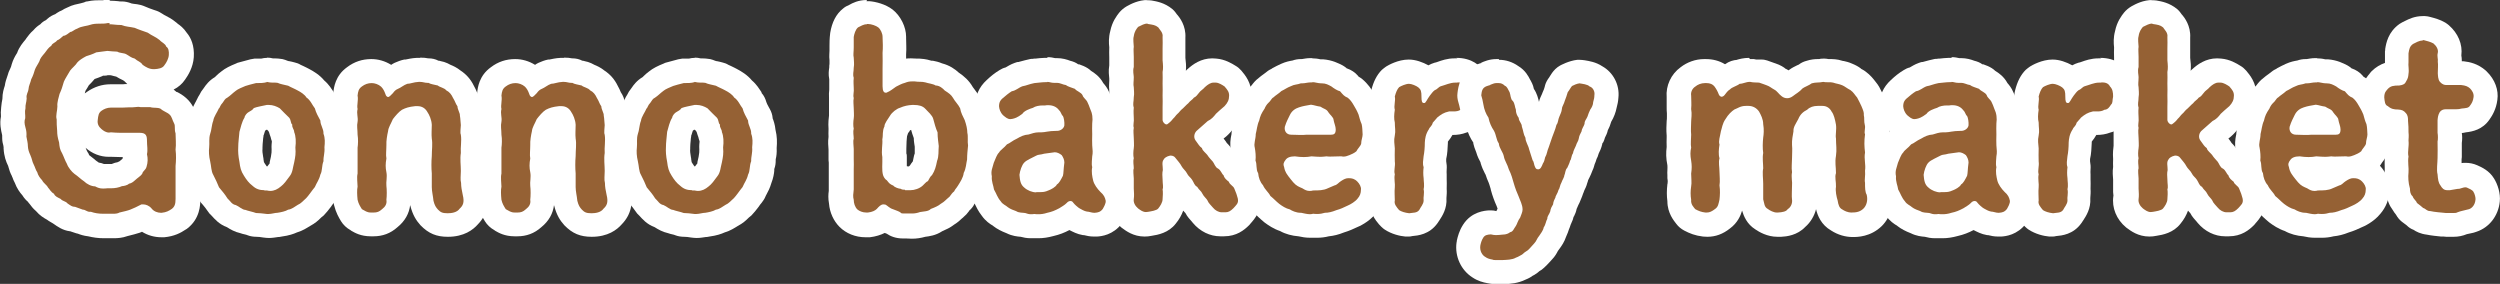 <?xml version="1.0" encoding="UTF-8"?><svg id="_レイヤー_2" xmlns="http://www.w3.org/2000/svg" viewBox="0 0 104.1 11.82"><rect x="0" y="0" width="104.1" height="11.82" fill="#333333" stroke="none"/><defs><style>.cls-1{fill:#956134;}.cls-1,.cls-2{stroke-width:0px;}.cls-2{fill:#fff;}</style></defs><g id="rayout"><path class="cls-1" d="M4.27,9.44c-.19,0-.37-.02-.56-.08-.16,0-.29-.06-.36-.09-.04,0-.07-.01-.11-.03l-.28-.1c-.21-.03-.34-.12-.47-.21-.02-.01-.04-.03-.05-.05-.07-.03-.15-.07-.24-.14-.12-.06-.26-.14-.36-.28-.11-.09-.17-.17-.21-.23-.04-.04-.08-.1-.1-.14-.07-.06-.14-.13-.21-.24-.08-.09-.19-.24-.25-.42-.04-.08-.07-.14-.09-.2-.01-.04-.03-.08-.05-.13-.04-.08-.07-.17-.09-.24-.01-.04-.02-.09-.05-.16-.08-.16-.13-.31-.14-.54,0-.11-.02-.16-.03-.21l-.02-.11s-.01-.09,0-.14c0-.09,0-.12-.02-.21-.06-.2-.08-.38-.03-.59,0-.14-.01-.26,0-.39,0-.12.02-.21.03-.28,0-.02.01-.05.01-.08-.02-.2.04-.34.07-.42.01-.14.06-.26.1-.37.01-.04.03-.08.04-.12,0-.05.03-.09.05-.13.06-.1.08-.2.11-.28.04-.13.1-.24.16-.34.02-.04.04-.07.06-.1.03-.14.16-.29.28-.44.1-.14.18-.24.29-.34.08-.11.18-.17.24-.21.06-.08.11-.11.2-.14,0,0,.12-.1.12-.11.08-.07.17-.11.28-.12.08-.06.24-.16.34-.16-.1,0-.16.03-.17.04.07-.04.15-.1.25-.14.16-.08.31-.11.44-.14.07-.01.14-.03.22-.05.23-.05.38-.06.51-.06.07,0,.14,0,.21-.01.03,0,.14-.01.17-.01.09,0,.19,0,.28.02.05,0,.11.01.17.01.06,0,.17,0,.23.03.08.03.14.04.24.05.08.01.16.02.26.05.03,0,.07.02.1.03.09.04.26.1.39.14l.11.04s.09.04.12.06c.06.04.12.07.17.1.12.06.23.13.35.23.03.02.05.05.08.08.08.05.2.13.28.27.13.13.23.35.21.69-.02.34-.23.62-.29.7-.17.32-.61.34-.78.36h0c-.38,0-.62-.14-.8-.27-.05-.04-.1-.08-.13-.14-.04-.02-.09-.04-.15-.08-.12-.04-.21-.1-.27-.14,0,0-.09-.05-.1-.06-.06,0-.15-.01-.24-.05l-.27-.02s-.27.03-.33.04c-.16.08-.32.12-.42.16-.06.04-.12.09-.14.11-.01.04-.11.14-.19.22-.03.03-.05.05-.07.08l-.09.16c-.05.08-.09.14-.12.21-.04.17-.09.31-.17.48l-.02.07c-.02.06-.05.18-.05.23,0,.15-.01.27-.03.37,0,.04-.02.08-.02.12.02.05.02.05.02.11,0,.12,0,.25.02.43,0,.14.02.23.06.39.04.27.04.27.08.35.05.1.08.17.11.24.03.07.05.13.09.21.02.03.03.07.04.1.01.03.09.12.13.15.07.05.15.11.23.18.05.04.1.08.16.12.1.09.16.12.19.12.09,0,.16.02.24.06.06.01.1.02.13.02.03,0,.11,0,.13,0,.01,0,.15,0,.15,0,.14,0,.22-.03.24-.04.04-.02.09-.03.13-.04l.1-.02c.07-.07.07-.06.17-.08.06-.06.11-.11.17-.15.02-.01.03-.03.05-.04.05-.1.11-.17.15-.21.01-.05.01-.13,0-.22-.02-.07-.02-.15,0-.22,0-.04,0-.1,0-.2,0-.02,0-.05,0-.07-.05,0-.1,0-.15,0-.11,0-.22,0-.3,0,0,0-.08,0-.16,0-.11,0-.22,0-.33-.01,0,0-.08,0-.14,0-.23,0-.46-.1-.66-.28-.32-.28-.34-.61-.31-.83.02-.19.06-.5.37-.71.21-.14.44-.22.67-.22h.26s.14,0,.15,0c.04,0,.09,0,.13.02.07-.02.13-.02.19-.02.02,0,.13,0,.15,0,.12-.01.18-.02.24-.02.05,0,.1,0,.15.01.03,0,.36,0,.36,0,.05,0,.1,0,.15.02.17,0,.35,0,.54.11.04.02.08.05.11.08.16.08.27.14.37.24.13.12.19.28.23.39.01.03.02.06.04.1.09.16.09.32.09.42.01.04.02.15.03.2.01.28.02.5,0,.7.02.22.02.45,0,.73v.17c0,.14,0,.3,0,.43,0,.2,0,.31,0,.44v.28c0,.26-.04.58-.36.82-.18.12-.36.23-.67.26h-.02c-.35,0-.62-.12-.8-.31-.12.06-.19.09-.31.14-.15.06-.33.11-.52.15-.15.06-.3.07-.42.07h-.24s-.11,0-.19,0Z"/><path class="cls-2" d="M4.55,1.01c.15,0,.29.03.45.03.02,0,.03,0,.05,0,.21.08.34.07.56.12.13.06.4.15.54.2.18.13.33.17.5.31.07.09.24.15.27.27.1.06.12.2.11.35s-.1.32-.18.42c-.08.14-.27.16-.42.17-.01,0-.02,0-.03,0-.19,0-.33-.09-.46-.18-.09-.14-.2-.14-.33-.26-.16-.04-.22-.11-.35-.18-.1-.06-.26-.04-.38-.11-.11,0-.29-.02-.41-.03-.2.03-.27.03-.46.06-.16.08-.32.13-.42.16-.17.09-.29.17-.37.26-.07.12-.23.24-.3.34-.1.18-.2.32-.26.46-.06.21-.1.34-.18.51-.03.13-.11.35-.09.52,0,.17-.08.39-.03.54,0,.14,0,.28.02.48,0,.15.02.28.08.48.02.2.03.29.13.46.07.14.11.28.2.44.04.13.2.33.31.41.15.1.25.21.4.31.11.11.3.21.46.21.11.06.2.09.32.09.06,0,.12,0,.19-.01.05,0,.1,0,.15,0,.17,0,.33-.03.46-.09.06,0,.22-.03.29-.1.1-.02.16-.06.27-.16.07-.07.22-.16.28-.25.03-.13.14-.15.18-.29.06-.19.06-.36.02-.53.04-.18,0-.34,0-.55s-.03-.34-.3-.34c-.01,0-.02,0-.03,0-.1,0-.21,0-.32,0s-.19,0-.26,0c-.07,0-.13,0-.19,0-.14,0-.27-.01-.4-.02-.02,0-.05.01-.08.01-.12,0-.23-.07-.32-.15-.09-.08-.18-.19-.15-.38.02-.17.03-.29.16-.38.1-.07.23-.13.39-.13.1,0,.17,0,.26,0,.04,0,.09,0,.15,0,.03,0,.05,0,.08,0,.07,0,.15-.01.24-.01.03,0,.05,0,.08,0,.02,0,.05,0,.07,0,.09,0,.16-.02.24-.02.03,0,.07,0,.11.01.05,0,.09,0,.13,0,.08,0,.16,0,.27,0,.16.05.3,0,.44.07.1.1.28.15.37.24.1.09.11.22.19.37.06.11,0,.25.06.41,0,.21.03.45,0,.68.03.24.02.47,0,.68,0,.2,0,.46,0,.67,0,.26,0,.4,0,.7,0,.22-.04.33-.16.42-.12.08-.22.14-.42.16-.01,0-.02,0-.03,0-.13,0-.29-.05-.39-.18-.1-.12-.24-.17-.35-.17-.03,0-.05,0-.07,0-.23.12-.28.14-.47.22-.1.04-.28.08-.45.12-.06.04-.16.05-.25.05-.08,0-.17,0-.24,0-.07,0-.13,0-.19,0-.19,0-.36-.03-.5-.08-.02,0-.03,0-.05,0-.12,0-.19-.09-.28-.09,0,0,0,0-.01,0-.13-.05-.23-.08-.33-.12,0,0-.02,0-.02,0-.09,0-.16-.05-.29-.14-.08-.1-.19-.08-.29-.19-.12-.06-.24-.11-.27-.21-.14-.08-.18-.19-.25-.26-.06-.12-.18-.17-.25-.31-.07-.07-.17-.2-.2-.33-.07-.1-.08-.19-.16-.35-.05-.09-.05-.19-.13-.37-.06-.13-.09-.22-.1-.37,0-.11-.03-.24-.06-.39.01-.15,0-.24-.04-.38-.05-.18-.05-.27-.01-.39.01-.14-.03-.26.01-.41-.01-.16.04-.23.05-.41-.03-.18.06-.23.08-.41,0-.1.08-.25.11-.39.08-.15.12-.29.15-.39.03-.1.14-.25.19-.36.03-.12.11-.21.22-.34.1-.13.14-.21.28-.31.04-.11.16-.11.24-.22.1-.04.13-.08.26-.19.1,0,.2-.1.29-.16.08,0,.16-.1.29-.14.19-.11.36-.09.62-.18.25-.05.43,0,.65-.05.03,0,.06,0,.08,0M4.55,0c-.06,0-.12,0-.18,0-.03,0-.05,0-.08.01-.02,0-.05,0-.07,0-.02,0-.03,0-.05,0h0c-.13,0-.31,0-.54.05-.05,0-.09.02-.13.04-.06.02-.11.03-.15.04-.13.03-.33.06-.54.17-.1.04-.17.08-.23.12-.07.03-.14.06-.21.11l-.07.05c-.11.04-.22.1-.31.18l-.08.07c-.09.04-.17.1-.23.17-.08.05-.19.13-.29.25-.14.12-.22.24-.29.33l-.04.06c-.1.12-.26.3-.35.56l-.02.03c-.07.11-.15.26-.2.43-.02.08-.04.15-.07.2-.04.08-.08.17-.1.26l-.02.06c-.03.09-.08.22-.1.38-.04.12-.1.3-.1.55-.02.1-.04.21-.05.34-.02.16-.02.3-.01.39-.06.31,0,.56.05.78,0,.09,0,.22.02.31l.03.12s0,.04.01.06c0,.02,0,.05,0,.07.02.32.1.54.19.72,0,.02.02.05.02.07.02.08.06.21.14.36,0,0,0,.03.02.05.02.06.05.14.1.23.08.22.21.4.31.51.08.13.17.22.23.27.02.03.05.07.08.1.05.07.13.18.26.29.15.18.33.29.46.36.09.07.18.11.24.15,0,0,.02.01.03.02.16.11.37.27.68.31.01,0,.02,0,.04.01.05.02.09.03.15.05.05.02.09.03.14.04.1.04.25.09.43.11.21.05.42.08.64.08.07,0,.14,0,.22,0h.05c.05,0,.11,0,.16,0,.15,0,.35-.01.57-.09.2-.05.36-.09.51-.14,0,0,.05-.02.05-.02.01,0,.03-.01.04-.02.24.15.52.23.81.23.03,0,.09,0,.12,0,.42-.04.68-.18.89-.32.02-.01.03-.02.05-.03.56-.42.56-1.02.56-1.22v-.29c0-.12,0-.23,0-.37,0-.03,0-.06,0-.08,0-.12,0-.27,0-.4v-.17c.03-.27.03-.51,0-.73.02-.24,0-.45,0-.63v-.09c0-.06-.02-.12-.03-.18,0-.16-.02-.4-.16-.66v-.03c-.06-.13-.15-.37-.38-.58-.15-.14-.3-.22-.4-.27h-.02s-.08-.07-.12-.1c.2-.1.36-.24.48-.42.12-.17.33-.5.36-.93.03-.48-.12-.81-.29-1.01-.13-.2-.29-.32-.38-.38-.02-.02-.04-.04-.07-.06-.17-.14-.32-.22-.44-.28-.04-.02-.08-.04-.12-.07-.08-.05-.16-.1-.25-.13l-.12-.04c-.11-.04-.26-.09-.34-.13-.06-.03-.13-.05-.19-.07-.11-.03-.21-.04-.3-.05-.09-.01-.11-.02-.13-.03-.11-.04-.24-.07-.36-.07-.02,0-.04,0-.05,0-.03,0-.07,0-.1-.01-.11-.01-.22-.02-.34-.02h0ZM4.29,3.15s.05,0,.07,0c.04,0,.08,0,.13-.02h.09s.06.01.06.01c.08.02.14.04.2.05.08.05.17.1.28.15.03.02.05.03.07.05.04.04.07.07.11.11-.06,0-.12,0-.18.01-.04,0-.07,0-.11,0-.02,0-.04,0-.06,0-.03,0-.06,0-.09,0h-.1s-.17,0-.17,0c-.34,0-.67.11-.96.31-.03.02-.07.05-.1.07.01-.04.02-.07.03-.11.02-.03.04-.07.07-.11.02-.04.05-.08.07-.12l.02-.02c.06-.06.14-.14.22-.24.09-.03.2-.07.32-.12h0ZM3.71,6.45s-.03-.08-.06-.11c-.03-.05-.05-.1-.07-.15,0-.01-.01-.03-.02-.04.28.25.62.38.97.38.04,0,.08,0,.12,0,.11,0,.23.01.35.01.04,0,.07,0,.11,0,0,.02,0,.03,0,.05,0,.01-.02.03-.03.04-.04.03-.07.06-.11.09-.03.01-.06.03-.09.04-.08.01-.16.04-.23.07,0,0,0,0,0,0,0,0-.02,0-.04,0-.02,0-.04,0-.07,0-.03,0-.06,0-.09,0-.04,0-.08,0-.12,0-.07-.03-.14-.05-.22-.06-.02-.02-.05-.04-.07-.05-.04-.03-.08-.06-.11-.09-.07-.06-.15-.12-.23-.18h0Z"/><path class="cls-1" d="M11.18,9.41s-.15-.01-.18-.02c-.08-.01-.26-.03-.34-.03-.06,0-.12-.01-.18-.03-.05-.02-.12-.03-.18-.05-.07-.02-.14-.04-.19-.05-.18-.03-.31-.12-.41-.19-.26-.06-.41-.24-.5-.35-.03-.03-.12-.13-.15-.17-.08-.12-.15-.21-.24-.32l-.07-.09s-.06-.08-.08-.13c-.05-.14-.14-.32-.22-.47-.1-.16-.12-.36-.15-.51,0-.06-.01-.12-.03-.17-.06-.24-.08-.51-.05-.75,0-.04,0-.09,0-.14,0-.13,0-.3.05-.5.03-.08.04-.14.04-.19.02-.1.04-.22.08-.35.04-.18.12-.33.19-.45.02-.04.05-.08.06-.12.02-.05.04-.09.07-.13.04-.08.09-.18.19-.28.03-.06.12-.2.3-.29.04-.03.08-.06.11-.09.06-.05.12-.1.2-.16.1-.08.28-.16.48-.25.16-.06.36-.11.54-.15l.21-.02c.08,0,.19,0,.23-.02.04-.01.08-.02.12-.02s.09,0,.13.02c.04,0,.06.01.1.01h.01c.13,0,.21,0,.3.02.04,0,.08.02.12.04.04.02.08.03.17.05l.19.04s.09.03.13.05c.05.03.1.05.15.08.08.04.16.07.24.12.11.06.33.18.48.37.15.13.25.29.32.4.02.03.04.06.06.09.04.06.08.12.1.19.03.1.08.2.15.32.04.07.1.22.1.29,0,.01.02.06.03.1.04.09.08.22.1.39.07.24.06.48.04.7.02.1,0,.25-.02.36-.01.07-.02.11-.01.14,0,.07,0,.15-.04.21-.01.03-.02.09-.03.15-.01.11-.03.25-.1.4-.05.17-.12.3-.17.4-.02.04-.05.09-.07.14-.02.05-.05.09-.08.13-.04.05-.09.12-.14.18-.09.12-.18.25-.25.31l-.13.12c-.09.08-.2.19-.38.27-.1.07-.25.17-.43.22-.14.07-.32.11-.53.15l-.16.02c-.09.02-.19.03-.28.03ZM11.01,7.43s.17,0,.2,0c.01,0,.02,0,.03,0,.04,0,.1-.04.15-.08.07-.05.18-.2.26-.32.03-.04.05-.14.06-.2.01-.07.03-.14.05-.22.04-.19.05-.27.03-.45,0-.04,0-.07,0-.11.02-.18,0-.32-.02-.38-.02-.04-.03-.08-.03-.13-.03-.05-.06-.12-.07-.21-.03-.06-.04-.12-.05-.16,0,0-.22-.21-.29-.28-.05-.02-.1-.04-.14-.04,0,0-.29.06-.35.07-.07.06-.14.1-.18.13,0,0,0,0-.02,0-.01.04-.03.07-.05.1-.04.07-.08.22-.11.33l-.02.08-.02.21c-.01.12-.02.22-.02.34,0,.18,0,.32.04.51.03.24.05.3.12.4.08.14.15.22.24.29.07.07.1.08.19.08h0Z"/><path class="cls-2" d="M11.11,3.41c.09.02.16.03.23.03.02,0,.04,0,.06,0,.05,0,.1,0,.16.01.13.06.25.07.44.12.12.07.26.12.4.2.12.06.29.17.36.29.17.11.25.33.35.45.05.19.14.34.23.51,0,.2.14.34.13.55.07.18.06.37.04.56.02.25-.05.39-.04.58-.08.2-.04.4-.13.56-.05.22-.15.33-.23.52-.11.13-.27.37-.36.46-.15.13-.21.22-.35.28-.11.07-.27.19-.4.2-.11.07-.31.11-.44.13-.11,0-.25.05-.37.05-.03,0-.05,0-.08,0-.14-.02-.35-.04-.45-.04-.13-.05-.35-.09-.44-.13-.13,0-.27-.15-.4-.2-.17-.03-.22-.16-.35-.28-.11-.18-.22-.3-.35-.46-.06-.15-.15-.35-.24-.52-.09-.15-.08-.36-.13-.57-.05-.2-.06-.41-.04-.57.02-.19-.02-.36.04-.56.06-.15.06-.38.13-.55.02-.17.17-.36.23-.51.05-.03.05-.13.16-.24.06-.09.11-.18.19-.21.15-.1.21-.18.36-.29.08-.07.28-.15.4-.2.09-.03.27-.08.44-.12.16,0,.33,0,.45-.04M11.01,7.93s.07,0,.1,0c.05.01.09.02.14.02.17,0,.31-.07.45-.19.12-.09.23-.24.36-.42.13-.16.13-.36.19-.58.05-.24.07-.37.05-.62.03-.23.02-.47-.05-.64,0-.12-.1-.18-.08-.31-.08-.07-.04-.18-.13-.29-.12-.12-.28-.27-.39-.39-.13-.08-.29-.14-.45-.14-.03,0-.06,0-.09,0-.18.04-.42.08-.54.13-.07.1-.13.11-.22.17-.06.03-.16.14-.17.23-.11.17-.16.42-.21.59-.02.26-.05.43-.05.64-.01.18,0,.36.05.61.03.24.06.38.19.58.1.16.2.3.36.42.14.13.29.18.49.18M11.11,2.41c-.08,0-.15.01-.23.03-.05,0-.1,0-.15,0h-.13c-.06.01-.11.02-.17.03-.2.05-.41.11-.52.14-.02,0-.05.02-.07.03-.25.1-.46.2-.63.34-.08.06-.15.12-.21.18-.02.02-.03.03-.05.05-.24.14-.38.33-.46.45-.09.11-.15.21-.18.28-.04.06-.08.13-.11.2,0,0-.02.03-.03.06-.07.13-.18.32-.24.56-.05.15-.07.29-.09.4,0,.03,0,.06-.02.09-.09.31-.09.54-.09.69,0,.03,0,.06,0,.09-.03.28-.01.61.06.92,0,.03.01.08.02.12.02.17.06.43.21.69.07.14.14.29.19.41.04.09.09.18.15.26l.08.09c.07.08.13.16.2.26.05.08.11.15.18.21.11.12.3.35.63.47.14.09.33.2.56.25.06.02.12.04.18.05.04.01.09.02.13.04.1.04.24.06.35.06.07,0,.19.01.29.03.08.01.16.02.24.02.16,0,.29-.03.38-.04h.04s.07-.01.11-.02c.3-.04.5-.11.63-.17.24-.07.42-.19.55-.27.21-.11.34-.23.43-.32.02-.02.05-.05.08-.07.02-.02.04-.03.06-.05.1-.1.2-.23.3-.36.04-.06.08-.12.12-.16.06-.08.12-.16.16-.26.02-.04.03-.07.05-.1.06-.11.14-.26.2-.47.08-.2.11-.39.12-.51,0-.02,0-.05,0-.07.05-.14.06-.24.06-.38v-.03c.03-.11.05-.27.04-.47.02-.23.02-.48-.05-.76-.02-.21-.08-.38-.12-.48,0-.01,0-.02,0-.02-.01-.12-.05-.24-.11-.35l-.05-.09c-.05-.09-.09-.17-.1-.21-.04-.14-.1-.27-.2-.38v-.03c-.09-.13-.2-.32-.4-.49-.19-.23-.44-.38-.63-.48-.06-.03-.15-.08-.24-.12-.04-.02-.07-.03-.11-.05-.08-.05-.16-.08-.25-.1-.08-.02-.15-.04-.21-.05-.03,0-.06-.01-.09-.02-.07-.03-.13-.05-.21-.07-.13-.02-.24-.03-.34-.03h-.06c-.08-.02-.15-.03-.23-.03h0ZM11.07,5.41s.03,0,.05-.01c.02.02.04.04.06.06,0,.01.01.03.02.04.02.08.05.15.07.21.01.06.03.11.05.17,0,0,0,0,0,0,0,0,0,.06-.01.13,0,.07-.01.14,0,.21,0,.11,0,.14-.03.31-.02.07-.03.15-.05.22,0,.02,0,.03,0,.05-.03.04-.07.09-.1.13h-.02s-.04-.05-.09-.13l-.03-.05s-.01-.08-.02-.13c0-.03,0-.05-.01-.07-.03-.17-.04-.27-.03-.35,0-.02,0-.04,0-.06,0-.1.01-.19.02-.29,0-.05.01-.11.02-.17v-.03c.03-.06.05-.17.07-.21.01,0,.03-.02.04-.03h0Z"/><path class="cls-1" d="M18.65,9.37c-.33,0-.54-.08-.75-.3-.15-.17-.25-.31-.32-.6-.02-.15-.03-.22-.04-.28-.02-.14-.04-.27-.04-.41v-.57c-.03-.21-.03-.49,0-.76,0-.07,0-.18,0-.3,0-.12.01-.22,0-.3-.02-.18-.02-.36-.02-.52v-.13c0-.08-.06-.2-.09-.24-.03,0-.06,0-.08,0-.19,0-.25.02-.34.07h0s-.06.05-.18.2c-.02.04-.04.09-.06.13-.03.05-.07.13-.07.16-.05.23-.07.42-.07.49v.21c-.01.12-.02.24,0,.3.01.06.01.13,0,.19-.03.14-.03.25,0,.37.04.2.02.37.01.49,0,.05-.01.09,0,.13.02.16.02.44,0,.63.02.21-.03.52-.38.79-.17.16-.38.25-.65.25l-.11-.5v.5c-.28,0-.44-.1-.55-.16-.07-.04-.21-.15-.25-.21-.1-.16-.18-.3-.24-.54-.04-.32-.04-.52-.03-.67-.02-.23-.03-.45.02-.65,0,0,0,0,0,0,0,0-.01-.08-.01-.15,0-.11,0-.21,0-.3v-.1c0-.13,0-.28,0-.43.02-.15.02-.32,0-.43,0-.04,0-.07,0-.11,0-.07,0-.12,0-.18,0-.12-.02-.27.02-.45,0,0,0-.03-.01-.07-.01-.09-.03-.21,0-.36-.01-.12,0-.23.01-.32,0-.06.01-.12,0-.15,0-.04,0-.09,0-.13.02-.18.06-.49.38-.73.2-.15.44-.23.7-.23s.54.11.73.28c.02.02.04.04.05.05.03-.02.07-.04.11-.05.04-.01.07-.04.11-.06.08-.05.19-.12.33-.17.04-.01.08-.02.12-.03.2-.04.33-.07.49-.08.02,0,.04,0,.06,0,.15,0,.22.01.29.03.02,0,.04,0,.07,0,.09,0,.19.03.27.08.02,0,.21.04.27.06.08.02.16.07.22.13.08.01.2.06.31.15.18.11.32.28.42.5.03.04.07.12.1.19.01.03.02.06.05.09.07.09.1.21.09.32.05.06.09.17.1.3.02.1.02.17.03.25v.13c.01.1.01.15,0,.21,0,.03,0,.07,0,.1,0,.03.02.05.02.08.03.2.02.38,0,.55,0,.09-.01.17,0,.25,0,.04,0,.08,0,.12-.02.12-.01.25,0,.39,0,.09,0,.19,0,.28,0,.08,0,.14,0,.21,0,.07,0,.14,0,.16,0,.03.01.07.02.1,0,.14.03.26.06.43.1.41.03.74-.24,1.01-.14.17-.4.36-.88.36Z"/><path class="cls-2" d="M17.49,3.41c.12,0,.2.04.3.04.02,0,.03,0,.05,0,.1.06.24.07.39.11.07.07.28.1.35.2.14.07.22.18.28.31.1.16.1.23.19.36,0,.13.11.28.1.38.03.17.02.25.04.4,0,.1-.04.32,0,.4.04.26-.02.53,0,.76-.04.26,0,.49,0,.75,0,.21-.03.35.01.5,0,.16.03.31.07.5.08.32,0,.45-.13.57-.11.16-.34.19-.5.19-.22,0-.29-.04-.4-.15-.09-.1-.14-.17-.19-.37-.02-.21-.07-.39-.07-.57,0-.14,0-.41,0-.57-.02-.22-.02-.48,0-.72,0-.27.04-.5,0-.73-.02-.18,0-.39,0-.57-.01-.22-.11-.43-.18-.53-.08-.15-.22-.25-.41-.25-.03,0-.07,0-.1,0-.27.03-.39.07-.55.15-.13.08-.28.26-.38.39-.07.17-.19.35-.2.5-.04.17-.08.42-.07.57,0,.24-.03.42,0,.57-.04.21-.04.39,0,.57.04.21-.02.4,0,.57.02.15.02.43,0,.58.03.17-.05.29-.18.39-.12.11-.21.14-.35.14-.02,0-.05,0-.07,0-.01,0-.03,0-.04,0-.18,0-.24-.07-.38-.14-.08-.13-.14-.22-.18-.39-.02-.2-.03-.41,0-.55,0-.14-.04-.38,0-.54,0-.19,0-.38,0-.54,0-.14,0-.34,0-.54.02-.13.03-.36,0-.54,0-.22-.04-.36,0-.54.03-.19-.05-.33,0-.53-.04-.16.04-.36,0-.56.02-.17.04-.28.18-.38.12-.09.25-.14.41-.14.12,0,.28.05.39.15.08.08.13.17.18.31.02.07.05.1.1.12,0,0,0,0,.01,0,.03,0,.07-.03.1-.06.03-.04.07-.06.1-.1.07-.1.14-.15.19-.17.15-.06.26-.17.41-.22.13,0,.26-.07.48-.08.02,0,.04,0,.06,0M17.49,2.41s-.09,0-.14,0c-.21.01-.36.05-.47.07h-.05c-.08.02-.13.03-.21.06-.14.05-.25.1-.33.16-.26-.16-.54-.24-.83-.24-.37,0-.71.11-1.01.34-.49.35-.55.85-.57,1.06,0,.08,0,.15,0,.23,0,.02,0,.04,0,.06-.01.1-.03.22-.02.37-.02.18,0,.33.01.43,0,0,0,0,0,0-.03.2-.02.37,0,.49,0,.04,0,.07,0,.12,0,.07,0,.14.01.21,0,.05,0,.16,0,.22,0,.03,0,.07-.01.1,0,.16,0,.33,0,.46v.11c0,.09,0,.2,0,.3,0,.05,0,.1,0,.15-.04.24-.02.47,0,.64-.01.18,0,.39.02.66,0,.04.01.09.02.13.08.32.2.52.29.67.09.15.24.29.39.37l.04.03c.14.08.39.23.81.23,0,0,.02,0,.03,0,.03,0,.06,0,.08,0,.38,0,.71-.12,1-.38.31-.25.49-.57.53-.93,0,.02,0,.03.01.05.1.38.24.6.42.8.34.35.67.48,1.14.48.67,0,1.05-.29,1.25-.52.38-.39.5-.89.35-1.48-.02-.1-.03-.2-.04-.32,0-.05,0-.1-.02-.14,0-.02,0-.04,0-.06,0-.07,0-.15,0-.23,0-.11,0-.21-.01-.31,0-.12-.01-.22,0-.29.01-.08.01-.16,0-.24,0-.06,0-.11,0-.18.01-.18.02-.4-.01-.65,0-.02,0-.03,0-.05h0c0-.08,0-.15,0-.2,0-.04,0-.09,0-.13,0-.04,0-.07,0-.09,0-.08-.01-.16-.03-.27-.01-.18-.07-.33-.11-.43-.02-.15-.08-.3-.17-.43-.03-.08-.07-.16-.13-.27-.13-.27-.32-.48-.55-.63-.16-.13-.32-.2-.42-.24-.08-.05-.18-.09-.27-.12-.07-.02-.14-.03-.2-.05h-.03c-.13-.07-.27-.1-.42-.1,0,0,0,0-.01,0-.09-.02-.2-.03-.33-.03h0Z"/><path class="cls-1" d="M24.64,9.37c-.33,0-.54-.08-.75-.3-.15-.17-.25-.31-.32-.6-.02-.15-.03-.22-.04-.28-.02-.14-.04-.27-.04-.41v-.57c-.03-.21-.03-.49,0-.76,0-.07,0-.18,0-.3,0-.12.01-.22,0-.3-.02-.18-.02-.36-.02-.52v-.13c0-.08-.06-.2-.09-.24-.03,0-.06,0-.08,0-.19,0-.25.02-.34.07h0s-.06.05-.18.2c-.02.04-.04.09-.06.13-.03.05-.07.13-.07.16-.05.23-.07.42-.07.49v.21c-.01.12-.02.24,0,.3.01.06.01.13,0,.19-.03.14-.03.25,0,.37.04.2.02.37.01.49,0,.05-.01.09,0,.13.02.16.02.44,0,.63.02.21-.03.52-.38.79-.17.16-.38.25-.65.25l-.11-.5v.5c-.28,0-.44-.1-.55-.16-.07-.04-.21-.15-.25-.21-.1-.16-.18-.3-.24-.54-.04-.32-.04-.52-.03-.67-.02-.23-.03-.45.02-.65,0,0,0,0,0,0,0,0-.01-.08-.01-.15,0-.11,0-.21,0-.3v-.1c0-.13,0-.28,0-.43.02-.15.02-.32,0-.43,0-.04,0-.07,0-.11,0-.07,0-.12,0-.18,0-.12-.02-.27.02-.45,0,0,0-.03-.01-.07-.01-.09-.03-.21,0-.36-.01-.12,0-.23.01-.32,0-.06.01-.12,0-.15,0-.04,0-.09,0-.13.02-.18.06-.49.38-.73.2-.15.44-.23.7-.23s.54.11.73.28c.02.02.04.04.05.05.03-.02.07-.04.11-.05.04-.01.07-.04.11-.06.08-.05.19-.12.33-.17.04-.01.08-.02.12-.03.2-.04.33-.07.49-.08.02,0,.04,0,.06,0,.15,0,.22.01.29.03.02,0,.04,0,.07,0,.09,0,.19.03.27.08.02,0,.21.04.27.06.08.02.16.07.22.13.08.01.2.06.31.15.18.11.32.28.42.5.03.04.07.12.1.19.01.03.02.06.05.09.07.09.1.21.09.32.05.06.09.17.1.3.02.1.02.17.03.25v.13c.01.1.01.15,0,.21,0,.03,0,.07,0,.1,0,.03.02.05.02.08.03.2.02.38,0,.55,0,.09-.01.17,0,.25,0,.04,0,.08,0,.12-.02.12-.01.25,0,.39,0,.09,0,.19,0,.28,0,.08,0,.14,0,.21,0,.07,0,.14,0,.16,0,.03.01.07.02.1,0,.14.03.26.06.43.1.41.03.74-.24,1.01-.14.17-.4.36-.88.36Z"/><path class="cls-2" d="M23.48,3.41c.12,0,.2.04.3.04.02,0,.03,0,.05,0,.1.06.24.07.39.11.07.07.28.1.35.2.14.07.22.18.28.31.1.16.1.23.19.36,0,.13.11.28.1.38.03.17.02.25.04.4,0,.1-.04.32,0,.4.04.26-.02.53,0,.76-.04.26,0,.49,0,.75,0,.21-.03.35.01.5,0,.16.03.31.07.5.08.32,0,.45-.13.57-.11.16-.34.19-.5.19-.22,0-.29-.04-.4-.15-.09-.1-.14-.17-.19-.37-.02-.21-.07-.39-.07-.57,0-.14,0-.41,0-.57-.02-.22-.02-.48,0-.72,0-.27.04-.5,0-.73-.02-.18,0-.39,0-.57-.01-.22-.11-.43-.18-.53-.08-.15-.22-.25-.41-.25-.03,0-.07,0-.1,0-.27.03-.39.07-.55.15-.13.08-.28.26-.38.39-.07.17-.19.35-.2.5-.04.17-.08.42-.07.57,0,.24-.03.42,0,.57-.04.21-.04.39,0,.57.04.21-.02.4,0,.57.02.15.02.43,0,.58.03.17-.05.29-.18.39-.12.11-.21.14-.35.14-.02,0-.05,0-.07,0-.01,0-.03,0-.04,0-.18,0-.24-.07-.38-.14-.08-.13-.14-.22-.18-.39-.02-.2-.03-.41,0-.55,0-.14-.04-.38,0-.54,0-.19,0-.38,0-.54,0-.14,0-.34,0-.54.02-.13.03-.36,0-.54,0-.22-.04-.36,0-.54.03-.19-.05-.33,0-.53-.04-.16.04-.36,0-.56.02-.17.04-.28.18-.38.12-.09.25-.14.41-.14.12,0,.28.05.39.15.08.08.13.17.18.31.02.07.05.1.1.12,0,0,0,0,.01,0,.03,0,.07-.03.1-.06.03-.04.07-.06.1-.1.07-.1.14-.15.19-.17.15-.06.26-.17.41-.22.13,0,.26-.07.48-.08.02,0,.04,0,.06,0M23.48,2.41s-.09,0-.14,0c-.21.01-.36.05-.47.07h-.05c-.08.02-.13.03-.21.06-.14.05-.25.1-.33.16-.26-.16-.54-.24-.83-.24-.37,0-.71.11-1.01.34-.49.35-.55.85-.57,1.06,0,.08,0,.15,0,.23,0,.02,0,.04,0,.06-.01.1-.03.22-.02.37-.02.18,0,.33.01.43,0,0,0,0,0,0-.03.2-.02.37,0,.49,0,.04,0,.07,0,.12,0,.07,0,.14.01.21,0,.05,0,.16,0,.22,0,.03,0,.07-.01.1,0,.16,0,.33,0,.46v.11c0,.09,0,.2,0,.3,0,.05,0,.1,0,.15-.04.24-.02.47,0,.64-.01.18,0,.39.02.66,0,.04.01.09.02.13.08.32.2.52.29.67.09.15.24.29.39.37l.04.03c.14.08.39.23.81.23,0,0,.02,0,.03,0,.03,0,.06,0,.08,0,.38,0,.71-.12,1-.38.31-.25.49-.57.53-.93,0,.02,0,.03.01.05.1.38.24.6.42.8.34.35.67.48,1.14.48.67,0,1.05-.29,1.25-.52.38-.39.5-.89.35-1.48-.02-.1-.03-.2-.04-.32,0-.05,0-.1-.02-.14,0-.02,0-.04,0-.06,0-.07,0-.15,0-.23,0-.11,0-.21-.01-.31,0-.12-.01-.22,0-.29.01-.08.01-.16,0-.24,0-.06,0-.11,0-.18.01-.18.02-.4-.01-.65,0-.02,0-.03,0-.05h0c0-.08,0-.15,0-.2,0-.04,0-.09,0-.13,0-.04,0-.07,0-.09,0-.08-.01-.16-.03-.27-.01-.18-.07-.33-.11-.43-.02-.15-.08-.3-.17-.43-.03-.08-.07-.16-.13-.27-.13-.27-.32-.48-.55-.63-.16-.13-.32-.2-.42-.24-.08-.05-.18-.09-.27-.12-.07-.02-.14-.03-.2-.05h-.03c-.13-.07-.27-.1-.42-.1,0,0,0,0-.01,0-.09-.02-.2-.03-.33-.03h0Z"/><path class="cls-1" d="M28.99,9.41s-.15-.01-.18-.02c-.08-.01-.26-.03-.34-.03-.06,0-.12-.01-.18-.03-.05-.02-.12-.03-.18-.05-.07-.02-.14-.04-.19-.05-.18-.03-.31-.12-.41-.19-.26-.06-.41-.24-.5-.35-.03-.03-.12-.13-.15-.17-.08-.12-.15-.21-.24-.32l-.07-.09s-.06-.08-.08-.13c-.05-.14-.14-.32-.22-.47-.1-.16-.12-.36-.15-.51,0-.06-.01-.12-.03-.17-.06-.24-.08-.51-.05-.75,0-.04,0-.09,0-.14,0-.13,0-.3.05-.5.03-.08.04-.14.04-.19.02-.1.04-.22.08-.35.04-.18.12-.33.19-.45.02-.04.05-.08.06-.12.02-.05.04-.09.07-.13.04-.08.09-.18.19-.28.03-.06.12-.2.3-.29.04-.03.08-.06.11-.09.06-.05.12-.1.2-.16.1-.08.28-.16.48-.25.16-.06.36-.11.54-.15l.21-.02c.08,0,.19,0,.23-.02.04-.01.08-.02.12-.02s.09,0,.13.02c.04,0,.06.01.1.01h.01c.13,0,.21,0,.3.02.04,0,.08.02.12.04.04.02.08.03.17.05l.19.04s.09.03.13.05c.05.03.1.05.15.08.08.04.16.07.24.12.11.06.33.18.48.37.15.13.25.29.32.4.02.03.04.06.06.09.04.06.08.12.1.19.03.1.08.2.15.32.04.07.1.22.1.29,0,.01.02.06.03.1.04.09.08.22.1.39.07.24.06.48.04.7.02.1,0,.25-.02.36-.01.07-.02.11-.01.14,0,.07,0,.15-.04.21-.01.03-.02.09-.03.15-.01.11-.03.25-.1.4-.05.17-.12.3-.17.4-.02.04-.05.09-.07.14-.02.05-.05.09-.08.13-.04.05-.09.12-.14.18-.09.12-.18.25-.25.31l-.13.12c-.09.08-.2.19-.38.27-.1.07-.25.17-.43.22-.14.07-.32.11-.53.15l-.16.02c-.09.02-.19.03-.28.03ZM28.82,7.43s.17,0,.2,0c.01,0,.02,0,.03,0,.04,0,.1-.04.15-.08.07-.05.18-.2.26-.32.03-.04.05-.14.06-.2.01-.07.03-.14.05-.22.04-.19.05-.27.03-.45,0-.04,0-.07,0-.11.02-.18,0-.32-.02-.38-.02-.04-.03-.08-.03-.13-.03-.05-.06-.12-.07-.21-.03-.06-.04-.12-.05-.16,0,0-.22-.21-.29-.28-.05-.02-.1-.04-.14-.04,0,0-.29.06-.35.07-.07.06-.14.1-.18.13,0,0,0,0-.02,0-.01.04-.03.07-.05.1-.04.07-.08.22-.11.33l-.02.08-.02.21c-.01.12-.02.22-.02.34,0,.18,0,.32.04.51.03.24.05.3.12.4.08.14.15.22.24.29.07.07.1.08.19.08h0Z"/><path class="cls-2" d="M28.92,3.41c.09.02.16.03.23.03.02,0,.04,0,.06,0,.05,0,.1,0,.16.01.13.06.25.07.44.12.12.07.26.12.4.2.12.06.29.17.36.29.17.11.25.33.35.45.05.19.14.34.23.51,0,.2.14.34.13.55.07.18.06.37.04.56.02.25-.05.39-.04.58-.08.2-.04.4-.13.56-.05.22-.15.33-.23.52-.11.13-.27.37-.36.46-.15.13-.21.22-.35.28-.11.07-.27.19-.4.2-.11.07-.31.11-.44.13-.11,0-.25.05-.37.05-.03,0-.05,0-.08,0-.14-.02-.35-.04-.45-.04-.13-.05-.35-.09-.44-.13-.13,0-.27-.15-.4-.2-.17-.03-.22-.16-.35-.28-.11-.18-.22-.3-.35-.46-.06-.15-.15-.35-.24-.52-.09-.15-.08-.36-.13-.57-.05-.2-.06-.41-.04-.57.02-.19-.02-.36.04-.56.06-.15.06-.38.13-.55.02-.17.17-.36.23-.51.05-.03.05-.13.16-.24.06-.09.11-.18.19-.21.15-.1.21-.18.36-.29.08-.07.28-.15.4-.2.09-.03.27-.08.44-.12.16,0,.33,0,.45-.04M28.82,7.93s.07,0,.1,0c.05.01.09.02.14.02.17,0,.31-.07.45-.19.12-.09.23-.24.36-.42.13-.16.13-.36.19-.58.05-.24.07-.37.05-.62.03-.23.02-.47-.05-.64,0-.12-.1-.18-.08-.31-.08-.07-.04-.18-.13-.29-.12-.12-.28-.27-.39-.39-.13-.08-.29-.14-.45-.14-.03,0-.06,0-.09,0-.18.04-.42.08-.54.13-.07.1-.13.11-.22.17-.06.03-.16.14-.17.23-.11.17-.16.42-.21.59-.02.26-.05.43-.05.64-.01.18,0,.36.05.61.03.24.06.38.19.58.1.16.2.3.36.42.14.13.29.18.49.18M28.92,2.41c-.08,0-.15.01-.23.03-.05,0-.1,0-.15,0h-.13c-.06.01-.11.02-.17.03-.2.05-.41.11-.52.14-.02,0-.05.02-.07.03-.25.1-.46.2-.63.34-.08.06-.15.12-.21.18-.02.02-.03.03-.05.05-.24.14-.38.33-.46.45-.09.11-.15.21-.18.28-.04.06-.08.13-.11.2,0,0-.02.03-.03.06-.07.13-.18.32-.24.56-.05.15-.07.29-.09.4,0,.03,0,.06-.02.09-.09.31-.09.54-.09.69,0,.03,0,.06,0,.09-.03.28-.01.61.06.92,0,.03.01.08.02.12.02.17.06.43.21.69.07.14.14.29.19.41.04.09.09.18.15.26l.08.09c.07.08.13.16.2.26.05.08.11.15.18.21.11.12.3.35.63.47.14.09.33.2.56.25.06.02.12.04.18.05.04.01.09.02.13.04.1.04.24.06.35.06.07,0,.19.01.29.03.08.01.16.02.24.02.16,0,.29-.03.38-.04h.04s.07-.01.11-.02c.3-.04.5-.11.63-.17.24-.07.42-.19.55-.27.21-.11.34-.23.43-.32.02-.02.05-.05.08-.07.02-.02.04-.03.06-.05.1-.1.2-.23.3-.36.04-.06.08-.12.12-.16.06-.08.12-.16.16-.26.02-.04.03-.07.05-.1.06-.11.14-.26.2-.47.08-.2.11-.39.12-.51,0-.02,0-.05,0-.07.05-.14.06-.24.06-.38v-.03c.03-.11.05-.27.04-.47.02-.23.02-.48-.05-.76-.02-.21-.08-.38-.12-.48,0-.01,0-.02,0-.02-.01-.12-.05-.24-.11-.35l-.05-.09c-.05-.09-.09-.17-.1-.21-.04-.14-.1-.27-.2-.38v-.03c-.09-.13-.2-.32-.4-.49-.19-.23-.44-.38-.63-.48-.06-.03-.15-.08-.24-.12-.04-.02-.07-.03-.11-.05-.08-.05-.16-.08-.25-.1-.08-.02-.15-.04-.21-.05-.03,0-.06-.01-.09-.02-.07-.03-.13-.05-.21-.07-.13-.02-.24-.03-.34-.03h-.06c-.08-.02-.15-.03-.23-.03h0ZM28.88,5.41s.03,0,.05-.01c.02.02.04.04.06.06,0,.01.01.03.02.04.02.08.05.15.07.21.01.06.03.11.05.17,0,0,0,0,0,0,0,0,0,.06-.01.13,0,.07-.01.14,0,.21,0,.11,0,.14-.03.31-.02.07-.03.15-.05.22,0,.02,0,.03,0,.05-.03.04-.07.09-.1.13h-.02s-.04-.05-.09-.13l-.03-.05s-.01-.08-.02-.13c0-.03,0-.05-.01-.07-.03-.17-.04-.27-.03-.35,0-.02,0-.04,0-.06,0-.1.01-.19.02-.29,0-.05.01-.11.02-.17v-.03c.03-.06.05-.17.07-.21.01,0,.03-.02.04-.03h0Z"/><path class="cls-1" d="M37.99,9.4c-.07,0-.14,0-.19,0,0,0-.16,0-.17,0-.21,0-.36-.07-.45-.16,0,0-.04,0-.06-.01l-.14-.05c-.06-.01-.11-.04-.17-.08-.13.11-.33.22-.62.25-.02,0-.11,0-.12,0-.28,0-.55-.11-.73-.28s-.28-.42-.29-.68c-.04-.16-.03-.3-.02-.42v-.1c.01-.07,0-.13,0-.19,0-.09,0-.18,0-.25,0-.13,0-.25,0-.38,0,0,0-.11,0-.11,0-.08,0-.16,0-.25v-.21c0-.11,0-.2,0-.31-.02-.13-.03-.29,0-.45-.01-.13-.02-.24,0-.36-.03-.23,0-.46.01-.51,0-.06,0-.14,0-.2v-.25c-.02-.09-.02-.19-.01-.3-.01-.11,0-.21,0-.28,0-.03,0-.17,0-.2,0-.14-.01-.23,0-.33-.03-.15-.01-.27,0-.36,0-.03,0-.06,0-.1.02-.14.01-.2,0-.26,0-.04,0-.07,0-.1-.02-.12-.01-.22,0-.3,0-.04,0-.09,0-.15,0-.21,0-.38.01-.53.06-.34.18-.58.36-.73.04-.03.09-.06.14-.08.15-.08.32-.17.55-.17.29.02.58.1.77.25.22.18.37.5.37.79.01.29.02.48,0,.71,0,.05,0,.17,0,.29,0,.1,0,.2,0,.31v.23c.1-.05.21-.09.32-.12.09-.04.22-.07.4-.07.05,0,.11,0,.18.01.08.01.13.01.17.01.09,0,.21,0,.35.04l.13.03c.1.02.22.05.33.1.25.05.43.2.54.3.17.11.33.23.45.44.03.06.07.11.11.15.07.09.16.2.22.33.02.04.03.08.04.13.01.08.05.16.1.26,0,0,.05.1.05.1.1.28.15.5.16.68.02.13.02.25.02.34,0,.05,0,.11,0,.16,0,.04,0,.09,0,.14-.02.24-.04.37-.04.53,0,.04,0,.08-.01.11l-.02.13c-.02.13-.05.29-.12.47-.05.25-.18.45-.27.6-.08.13-.11.17-.14.21-.04.07-.11.17-.17.22,0,0-.09.11-.09.12-.02.03-.05.06-.08.09l-.12.11c-.08.07-.16.15-.32.24-.04.05-.18.13-.41.21-.18.13-.39.16-.52.17-.15.05-.32.08-.5.08ZM37.53,7.37c.08,0,.15.03.21.07h0s.15,0,.17,0c.06,0,.15-.04.18-.06.05-.06.11-.11.17-.16.04-.08.09-.15.16-.22.05-.09.08-.18.11-.37.05-.14.05-.23.05-.33,0-.08,0-.16.01-.24h-.01c-.01-.12-.03-.26-.04-.42-.06-.14-.1-.3-.14-.45-.03-.08-.1-.15-.14-.2l-.09-.09s0,0,0,0c-.01,0-.05,0-.12,0-.17,0-.27.03-.37.08-.09.04-.16.09-.18.12l-.08.13s-.06.09-.08.13c0,.05-.02.11-.05.16-.01.03-.02.06-.02.14,0,.07,0,.14-.02.21,0,.1,0,.2-.01.3,0,.12-.02.23,0,.32.01.18.01.29,0,.39,0,.13,0,.25.01.32l.12.11s.1.05.14.08Z"/><path class="cls-2" d="M36.1,1s.03,0,.05,0c.13,0,.33.07.42.14.1.08.18.26.18.39.01.26.02.44,0,.67.01.21,0,.43,0,.67,0,.26,0,.46,0,.72,0,.21.06.27.13.27.02,0,.05,0,.07-.02.09-.03.25-.15.36-.23.1-.05.24-.13.37-.16.1-.04.18-.06.29-.06.04,0,.08,0,.12,0,.18.03.29,0,.44.04.11.04.33.06.43.13.16,0,.3.12.38.21.16.1.27.18.34.3.08.15.23.29.3.44.03.19.12.34.19.49.07.2.11.38.11.53.04.16,0,.36.03.53-.02.21-.04.38-.04.58-.04.17-.04.37-.14.56-.02.2-.16.4-.24.53-.08.13-.1.12-.16.24-.08.06-.13.14-.19.22-.17.14-.2.2-.37.3-.09.08-.25.15-.41.21-.1.11-.3.1-.45.13-.11.04-.22.06-.32.06-.05,0-.1,0-.14,0-.03,0-.06,0-.09,0-.04,0-.09,0-.13,0-.06,0-.1,0-.13-.04-.06-.05-.2-.09-.32-.14-.14-.04-.24-.16-.31-.19-.03,0-.05-.01-.08-.01-.11,0-.19.09-.28.19-.07.07-.19.13-.37.15-.02,0-.05,0-.07,0-.15,0-.29-.06-.37-.13-.1-.1-.15-.26-.15-.4-.04-.14-.02-.24,0-.43,0-.15,0-.31,0-.42,0-.16,0-.28,0-.42,0-.13.01-.26,0-.42,0-.17,0-.28,0-.43,0-.12-.04-.32,0-.42,0-.14-.04-.27,0-.42-.03-.12-.02-.31,0-.43.02-.12,0-.32,0-.42,0-.15-.03-.28,0-.43-.04-.12.02-.25,0-.42,0-.11-.02-.24,0-.42-.05-.16,0-.24,0-.42.03-.16,0-.3,0-.42-.03-.12,0-.23,0-.42,0-.1,0-.28,0-.44.02-.12.07-.31.18-.4.12-.05.21-.13.37-.13M37.69,7.92s.03,0,.05,0c.03,0,.06,0,.09,0,.03,0,.05,0,.08,0,.17,0,.38-.07.51-.19.08-.07.14-.16.22-.19.05-.09.1-.2.17-.25.12-.19.16-.34.21-.59.08-.2.05-.41.07-.62-.01-.12-.05-.33-.05-.57-.08-.17-.13-.38-.18-.56-.04-.15-.21-.29-.33-.42-.11-.12-.27-.16-.48-.16-.02,0-.04,0-.07,0-.17.01-.33.04-.51.12-.14.04-.33.19-.41.33-.08.13-.24.33-.23.44-.1.2-.05.37-.09.54.02.22-.05.47,0,.74.01.29-.03.54.03.75.02.06.07.17.16.22.1.13.13.16.27.22.05.07.23.13.3.13.06.04.12.04.18.04M36.1,0c-.36,0-.61.13-.73.2-.1.04-.19.09-.27.16-.28.22-.46.57-.53,1.01-.03.24-.03.43-.03.55v.06s0,.03,0,.05c0,.03,0,.06,0,.08,0,.09-.02.23,0,.39,0,.03,0,.06,0,.09,0,.02,0,.05,0,.07-.01.06-.01.09-.01.15-.02.13-.04.29,0,.49,0,.1,0,.19,0,.25,0,.06,0,.12,0,.18-.01.1-.02.22-.01.36,0,.14,0,.25,0,.34,0,.02,0,.05,0,.08,0,.04,0,.1,0,.16,0,.04,0,.09,0,.14-.01.08-.04.3-.02.56-.01.14,0,.25,0,.33-.03.2-.01.39,0,.53,0,.09,0,.18,0,.27v.14s0,.09.01.13c0,.06,0,.12,0,.17v.12c0,.12,0,.22,0,.36,0,.06,0,.17,0,.29,0,.04,0,.09,0,.13v.11c-.02.14-.03.31.01.53.03.37.19.72.44.97.27.27.66.43,1.08.43.06,0,.12,0,.18,0,.25-.03.46-.1.62-.18.03.01.05.02.08.03h0c.16.11.38.2.68.2h.1s.02,0,.03,0c.07,0,.15.01.24.01.2,0,.38-.03.56-.08h0c.15-.02.43-.05.7-.23.16-.07.34-.15.49-.27.16-.1.26-.19.33-.26.03-.02.06-.05.1-.09.06-.05.12-.11.16-.17l.04-.05s0-.01,0-.01c.09-.08.17-.17.22-.28.04-.05.08-.1.13-.19l.03-.04c.1-.16.25-.4.32-.71.09-.21.12-.41.14-.54,0-.03,0-.06.01-.09.02-.07.03-.15.03-.23,0-.14.01-.26.03-.41v-.08c.02-.09.01-.18,0-.27,0,0,0-.03,0-.06,0-.11,0-.25-.02-.41-.01-.23-.07-.47-.16-.75-.01-.03-.02-.06-.04-.09l-.05-.11s-.04-.08-.06-.13c-.01-.09-.04-.17-.08-.25-.09-.18-.2-.33-.28-.43-.02-.03-.04-.05-.06-.08-.16-.28-.37-.46-.58-.6-.16-.15-.39-.31-.7-.39-.14-.06-.27-.09-.38-.11h-.06c-.25-.08-.41-.08-.51-.09h0s-.01,0-.02,0c-.01,0-.03,0-.04,0-.02,0-.04,0-.05,0-.09,0-.16-.01-.23-.01-.08,0-.15,0-.21.01,0-.06,0-.12,0-.18.02-.25,0-.45,0-.68v-.05c0-.4-.22-.86-.56-1.13-.3-.23-.71-.33-.97-.35-.02,0-.1,0-.12,0h0ZM37.88,5.43s0,0,0,0c.02,0,.04-.02.06-.02.03.1.06.22.11.34,0,.15.03.27.04.36v.02c0,.05,0,.1,0,.15,0,.04,0,.07,0,.11-.02.05-.03.09-.04.14-.02.1-.03.16-.04.19-.05.06-.09.12-.12.17-.02.01-.03.03-.04.04-.01,0-.02,0-.04,0-.02,0-.03-.01-.05-.01,0,0,0,0,0,0,0-.01,0-.02,0-.04,0-.11,0-.23,0-.35,0-.05,0-.1-.02-.14,0-.03,0-.12,0-.19,0-.09.01-.19.01-.31.01-.09.01-.16.02-.22h0s.03-.09.04-.12c0-.01.02-.03.03-.04.02-.02.03-.05.05-.07h0Z"/><path class="cls-1" d="M42.92,9.42c-.16,0-.28-.04-.38-.07,0,0-.02,0-.03,0-.1,0-.25-.02-.41-.1-.14-.05-.31-.12-.44-.22-.17-.11-.31-.2-.42-.38-.09-.09-.16-.24-.21-.36-.02-.04-.04-.09-.07-.14-.03-.06-.06-.12-.06-.19,0-.03-.02-.07-.03-.1-.03-.12-.08-.28-.07-.48-.04-.26.02-.45.06-.59l.03-.12.08-.2c.05-.13.11-.28.23-.42.07-.1.15-.18.22-.24.04-.03.08-.06.11-.11.05-.07.13-.12.21-.15.07-.04.12-.08.17-.11-.21-.04-.35-.16-.44-.24-.24-.23-.35-.47-.37-.73,0-.15,0-.46.29-.73.19-.16.33-.28.48-.37.05-.03.11-.05.17-.07.15-.09.25-.15.37-.19.03-.01.07-.02.1-.02.04,0,.08-.02.13-.04.1-.03.21-.06.34-.09l.2-.02c.11-.01.23-.03.35-.03.03,0,.06,0,.08,0,.1,0,.18.02.24.03,0,0,.13,0,.15,0,.18,0,.31.05.4.08.1,0,.21.06.29.12.02,0,.26.09.26.09.09.04.17.1.23.18.09.03.26.13.36.35h0c.08.09.15.17.19.27.07.14.09.2.13.33.11.22.15.49.12.8,0,.07,0,.14,0,.21,0,.06,0,.12,0,.2v.24c0,.08,0,.15,0,.21.02.19.03.34,0,.54,0,.05,0,.1,0,.16,0,.04,0,.11,0,.13.02.07.02.14,0,.22-.02.09,0,.21.04.35,0,.02.06.12.17.23.23.2.31.41.35.6.05.3-.08.53-.14.66-.01.02-.05.09-.07.11-.25.32-.56.35-.69.36h-.05c-.15,0-.23-.02-.3-.04-.01,0-.09-.02-.1-.02-.17-.03-.3-.1-.39-.15-.08-.04-.17-.1-.24-.16-.02.02-.18.12-.2.12-.21.11-.38.18-.63.24-.14.05-.31.07-.47.07-.05,0-.11,0-.16,0-.06,0-.11.01-.16.01ZM43.54,6.89s-.1.03-.17.04c-.03.01-.1.05-.16.08-.06.03-.17.08-.2.11,0,.02-.05.13-.06.22.01.05.02.09.03.1.06.04.13.07.17.07h.15q.11-.02.17-.05c.05-.02.11-.05.13-.07.04-.09.06-.09.14-.14-.02,0,0-.05.04-.11h0s0-.04,0-.08c0-.06,0-.12.02-.2l-.26.04ZM43.43,4.9c-.1,0-.15.01-.16.02-.04.03-.07.04-.12.05-.15.05-.2.08-.2.08h0c.09-.02.19-.03.3-.03.02,0,.11,0,.13,0,.02,0,.05-.01.1-.02.08-.01.16-.03.27-.04,0,0,0-.02-.01-.03,0,0,0,0-.01,0-.06,0-.22-.04-.26-.05h-.02Z"/><path class="cls-2" d="M43.61,3.41c.09,0,.16.04.28.04.02,0,.05,0,.08,0,0,0,.02,0,.03,0,.16,0,.26.08.38.09.09.07.23.1.38.16.07.1.26.14.32.27.02.09.16.19.19.26.06.13.08.17.12.29.1.21.12.4.09.62,0,.14-.01.28,0,.45,0,.2-.01.33,0,.46.02.2.03.31,0,.46,0,.11-.04.3,0,.45-.04.2,0,.39.04.56.04.16.17.34.3.47.15.13.19.23.22.36.02.12-.08.27-.12.35-.1.13-.2.15-.33.16-.01,0-.03,0-.04,0-.09,0-.2-.05-.29-.05-.12-.02-.22-.09-.3-.13-.06-.03-.21-.16-.27-.24-.03-.05-.07-.07-.12-.07-.05,0-.11.03-.15.08-.1.1-.19.14-.31.22-.19.1-.31.15-.5.19-.15.05-.27.06-.37.06-.06,0-.11,0-.17-.01-.06.01-.11.01-.15.01-.08,0-.14-.02-.23-.05-.11-.02-.26,0-.38-.08-.09-.03-.25-.09-.34-.16-.1-.09-.22-.12-.3-.25-.14-.16-.18-.32-.28-.49-.02-.16-.11-.33-.09-.55-.05-.23.03-.35.08-.56.08-.18.12-.33.22-.43.06-.11.21-.19.33-.34.13-.05.22-.15.42-.24.15-.09.3-.16.48-.17.13-.04.27-.09.42-.09.03,0,.05,0,.08,0,.01,0,.02,0,.03,0,.16,0,.3-.06.61-.06.01,0,.03,0,.04,0,.15,0,.29-.1.31-.23.01-.14-.02-.32-.06-.39-.07-.05-.07-.16-.16-.24-.1-.14-.26-.21-.45-.21-.04,0-.09,0-.13.01-.03,0-.07,0-.1,0-.14,0-.31.03-.41.1-.13.04-.36.12-.44.25-.21.16-.32.19-.42.21-.03,0-.06.01-.08.01-.12,0-.2-.08-.3-.16-.12-.12-.16-.26-.17-.37,0-.07,0-.2.13-.32.15-.13.27-.23.4-.31.18-.03.28-.15.45-.21.14-.02.28-.09.49-.13.15-.01.31-.04.49-.04.02,0,.04,0,.05,0M43.15,8s.07,0,.1,0c.19,0,.25,0,.43-.08.08-.03.28-.13.33-.24.1-.06.16-.19.25-.36.03-.11.02-.25.06-.55,0-.12-.05-.22-.11-.31-.09-.07-.19-.12-.29-.12-.17.02-.36.05-.44.06-.16.05-.25.03-.33.08-.16.09-.4.18-.5.29-.1.1-.18.34-.2.51.02.25.05.41.2.53.13.12.33.2.5.2M43.61,2.41s-.09,0-.13,0c-.13,0-.24.02-.36.03-.04,0-.08,0-.12.01-.04,0-.07,0-.11.01-.15.03-.28.07-.4.1-.03,0-.05.02-.07.02-.07,0-.11.02-.17.04-.17.06-.29.14-.38.19,0,0,0,0,0,0-.09.02-.17.06-.25.11-.2.12-.36.25-.53.41-.33.3-.48.66-.48,1.08,0,.03,0,.06,0,.09.03.37.18.71.44.97-.07.06-.16.15-.24.26-.16.19-.24.39-.3.54l-.04.1c-.02.05-.04.11-.06.17,0,.03-.02.06-.02.08-.05.16-.13.42-.09.77,0,.25.05.45.09.58l.02.06c.02.13.06.24.13.36.02.03.03.07.05.1.06.12.14.3.29.49.16.23.35.35.45.41,0,0,0,0,0,0,0,0,0,0-.02-.02.02.02.04.03.06.05.14.11.33.21.54.29.24.12.46.14.59.15.11.03.25.06.42.06.05,0,.11,0,.17,0,.05,0,.1,0,.15,0,.2,0,.4-.03.62-.09.26-.06.46-.14.67-.25.14.07.32.17.56.21.01,0,.03,0,.04,0,.12.03.25.06.42.06.04,0,.08,0,.13,0,.18-.01.67-.06,1.04-.55.04-.05.07-.1.1-.16.09-.17.28-.52.21-.96,0-.02,0-.04-.01-.07-.06-.24-.16-.55-.5-.85-.01-.02-.03-.03-.04-.04,0-.03-.02-.07-.02-.09.02-.12.02-.23,0-.34v-.04c0-.06.01-.11.01-.16.03-.25.01-.45,0-.64,0-.04,0-.09,0-.15v-.22s0-.04,0-.06c0-.05,0-.1,0-.15,0-.07,0-.14,0-.2.03-.36-.02-.7-.16-1.03-.04-.12-.07-.18-.13-.31-.07-.17-.17-.29-.24-.37-.15-.28-.38-.43-.51-.51-.09-.09-.2-.15-.31-.2-.06-.02-.12-.05-.18-.07h-.04c-.11-.08-.22-.12-.34-.15-.13-.05-.32-.11-.56-.11-.02,0-.05,0-.07,0-.08-.02-.19-.04-.31-.04h0Z"/><path class="cls-1" d="M47.73,9.35c-.3,0-.49-.15-.62-.25-.29-.25-.42-.55-.38-.86.01-.08,0-.17-.01-.31v-.21c0-.1,0-.19,0-.3-.02-.13-.04-.29,0-.45-.01-.12-.02-.24,0-.36-.03-.21,0-.43.01-.5,0-.06,0-.14,0-.21v-.25c-.02-.09-.02-.19-.01-.3-.01-.11,0-.21,0-.28,0-.04,0-.17,0-.2,0-.14-.01-.24,0-.33-.03-.15-.01-.27,0-.36,0-.03,0-.07,0-.11.02-.14.01-.2,0-.26,0-.04,0-.07,0-.1-.02-.12-.01-.22,0-.3,0-.04,0-.09,0-.15-.02-.15-.04-.31,0-.5v-.1c0-.12,0-.23,0-.31-.01-.1-.02-.25,0-.38-.02-.17-.03-.36.03-.55.05-.3.18-.46.26-.56.04-.05.11-.12.17-.15.19-.1.39-.2.63-.2.03,0,.08,0,.1,0,.23.04.45.07.67.25.04.04.08.08.11.13.11.13.28.36.25.67,0,.08,0,.15,0,.23,0,.07,0,.14,0,.21v.23c0,.09,0,.17,0,.24.02.18.03.35,0,.55,0,.06,0,.13,0,.21,0,.07,0,.14,0,.21,0,.1,0,.21,0,.3,0,.06,0,.12,0,.18,0,.08,0,.15,0,.21.01-.01.03-.02.05-.04.06-.06.11-.12.16-.16.06-.07.13-.12.17-.16.05-.09.11-.12.19-.16l.02-.02c.07-.11.16-.18.23-.24.02-.03.08-.08.11-.1.17-.15.4-.31.69-.31.03,0,.09,0,.14.02.25.02.42.13.53.2.04.03.12.09.16.12.14.16.31.36.31.71,0,.38-.17.62-.32.78-.16.14-.24.21-.3.27l-.09.08c-.05.08-.18.23-.38.34-.04.04-.24.21-.29.25.04.05.04.05.06.07.07.05.13.13.16.21.09.08.13.13.17.19.04.06.07.09.1.12l.1.12c.05.06.09.13.12.18,0,.01,0,.02,0,.02,0,0-.04-.03-.1-.06.24.13.33.29.38.37.09.07.11.14.14.25.08.07.19.17.22.27-.02-.08-.07-.13-.07-.13.1.08.22.2.29.38.07.17.12.29.15.44.1.43-.13.68-.24.8,0,0-.07.08-.07.08-.15.15-.36.31-.69.31,0,0-.03,0-.06,0-.03,0-.07,0-.1,0-.27,0-.55-.14-.74-.37l-.07-.08c-.08-.09-.19-.2-.25-.37-.05-.02-.13-.11-.19-.24-.04-.04-.08-.08-.13-.14-.14-.11-.2-.24-.24-.32l-.06-.09c-.06-.06-.15-.16-.22-.3-.02-.02-.04-.05-.07-.07,0,.03,0,.07,0,.1,0,.08,0,.13,0,.17,0,.09.02.19,0,.3.01.19,0,.4-.01.43,0,.17-.09.41-.29.65-.17.22-.48.28-.68.31-.1.02-.16.03-.22.03Z"/><path class="cls-2" d="M47.79,1s.02,0,.02,0c.19.03.3.04.42.14.06.1.21.22.18.4.01.15,0,.31,0,.49,0,.2,0,.34,0,.48.02.21.03.33,0,.49.01.12,0,.32,0,.48.01.17,0,.34,0,.49.01.19,0,.31,0,.48,0,.21,0,.39,0,.54,0,.09.09.19.16.19.01,0,.03,0,.04-.01.1-.07.18-.15.23-.22.1-.09.11-.14.19-.21.06-.04.11-.14.23-.23.06-.05.13-.14.22-.21.07-.1.19-.16.23-.23.12-.06.13-.11.22-.21.04-.07.18-.15.24-.23.12-.11.24-.19.36-.19.02,0,.05,0,.07,0,0,0,.01,0,.02,0,.13,0,.28.1.37.16.13.15.19.23.19.38,0,.18-.06.3-.19.44-.17.14-.26.23-.36.32-.09.12-.19.23-.34.3-.09.09-.26.22-.43.38-.13.1-.17.28-.09.41.15.2.16.25.28.34.02.11.18.22.22.28.09.14.14.17.23.28.06.07.1.24.22.29.12.07.15.22.23.28.03.12.12.19.22.27.03.12.19.17.23.29.07.17.11.27.14.4.05.21-.07.28-.18.41-.12.12-.21.17-.33.17-.03,0-.06,0-.09,0-.02,0-.05,0-.07,0-.13,0-.27-.08-.36-.19-.09-.11-.19-.19-.23-.3-.03-.07-.16-.17-.21-.28-.06-.13-.13-.14-.22-.29-.12-.06-.13-.17-.21-.29-.06-.1-.16-.15-.22-.28-.04-.09-.17-.19-.22-.29-.06-.12-.15-.21-.26-.35-.03-.05-.11-.09-.18-.09-.01,0-.03,0-.04,0-.14.03-.24.1-.27.17-.08.11-.03.25-.03.43-.03.12-.02.26-.01.4,0,.18.04.32,0,.4.02.1.01.31,0,.41,0,.14-.1.29-.18.39-.07.09-.31.12-.42.14-.03,0-.06.01-.09.01-.13,0-.22-.07-.33-.15-.13-.11-.2-.25-.18-.39.02-.14.01-.27,0-.44,0-.17,0-.27,0-.42,0-.12-.04-.32,0-.42,0-.14-.04-.27,0-.42-.03-.11-.02-.3,0-.42.02-.12,0-.32,0-.42,0-.15-.03-.28,0-.43-.04-.12.02-.25,0-.42,0-.11-.02-.24,0-.42-.05-.16,0-.24,0-.43.03-.16,0-.3,0-.42-.03-.12,0-.23,0-.42,0-.09-.05-.25,0-.42,0-.16,0-.32,0-.42,0-.15-.02-.32,0-.42,0-.11-.04-.31,0-.44.03-.21.11-.3.18-.39.14-.07.27-.14.39-.14M47.79,0c-.38,0-.69.16-.87.26-.12.07-.23.16-.32.27-.1.13-.29.37-.37.77-.07.26-.06.5-.04.67-.01.14,0,.28,0,.43,0,.08,0,.17,0,.27v.05c-.04.24-.01.44,0,.55,0,0,0,0,0,0,0,0,0-.02,0-.04,0,.02,0,.03,0,.05,0,.03,0,.06,0,.08,0,.09-.02.23,0,.39,0,.03,0,.06,0,.09,0,.02,0,.05,0,.07-.01.06-.01.09-.01.15,0,.02,0,.04,0,.05-.01.1-.03.25,0,.45,0,.1,0,.19,0,.25,0,.06,0,.12,0,.18-.01.1-.02.22-.01.36,0,.14,0,.25,0,.34,0,.02,0,.05,0,.08,0,.04,0,.1,0,.16,0,.04,0,.09,0,.14-.01.08-.04.3-.02.55-.01.14,0,.25,0,.33-.03.2-.01.39,0,.53,0,.09,0,.17,0,.26v.14s0,.08,0,.12c.01.12.02.16.01.17-.07.48.13.97.53,1.3.01,0,.03.03.04.03.15.11.46.35.93.35.1,0,.2-.01.29-.03.26-.04.71-.12,1.01-.51.14-.17.24-.35.31-.54.03.04.06.07.09.1.08.16.2.28.27.36l.04.05c.3.36.72.56,1.14.56.04,0,.07,0,.11,0,.02,0,.03,0,.05,0,.52,0,.84-.26,1.04-.46.02-.02.04-.04.06-.07.15-.17.55-.59.39-1.28-.05-.2-.11-.35-.18-.53-.09-.23-.23-.39-.33-.48-.05-.08-.11-.15-.18-.21-.03-.06-.07-.12-.12-.17-.06-.1-.15-.24-.31-.36-.04-.06-.08-.13-.14-.2-.03-.04-.07-.08-.11-.12,0,0-.04-.05-.04-.06-.03-.05-.07-.09-.1-.13.15-.11.27-.24.36-.35l.03-.02c.06-.06.13-.12.23-.21.03-.03.07-.06.09-.09.31-.33.46-.7.46-1.12,0-.54-.28-.86-.43-1.04-.07-.08-.15-.15-.24-.2-.16-.1-.44-.27-.8-.3-.06,0-.11-.01-.17-.01-.47,0-.81.25-1.02.44-.03.02-.06.05-.08.08h0c.02-.2,0-.37-.02-.54,0-.03,0-.1,0-.17v-.21s0-.04,0-.05c0-.06,0-.12,0-.17,0-.08,0-.16,0-.24.03-.5-.24-.84-.34-.96,0,0,0,0,0,0,0,0,0,.01.01.02-.06-.09-.13-.18-.21-.25-.33-.27-.65-.32-.87-.36-.02,0-.09-.01-.12-.01-.03,0-.07,0-.1,0h0Z"/><path class="cls-1" d="M54.55,9.41c-.15,0-.29-.03-.41-.05-.24,0-.48-.09-.64-.18-.22-.07-.4-.19-.54-.29-.09-.07-.16-.13-.23-.2-.05-.04-.09-.09-.15-.14-.06-.04-.1-.1-.14-.17,0-.02-.04-.06-.07-.09-.06-.07-.14-.17-.21-.3-.13-.17-.22-.38-.26-.62-.07-.15-.08-.3-.08-.41-.04-.08-.05-.23-.04-.32.01-.1,0-.22-.02-.35-.06-.22-.02-.41,0-.55,0-.05.02-.1.02-.16,0-.05,0-.09.02-.13,0-.04.02-.08.03-.13.02-.13.05-.3.12-.45.06-.22.12-.36.26-.58.06-.12.16-.28.28-.38.06-.08.12-.17.23-.24.06-.05.11-.09.17-.13.04-.03.08-.06.13-.1.04-.04.08-.06.13-.09.05-.02.09-.04.12-.07.09-.05.18-.1.3-.15.09-.06.23-.08.32-.1.03,0,.06,0,.1-.02.06-.02.11-.03.17-.03.02,0,.04,0,.06,0,.16-.03.25-.04.38-.04.01,0,.03,0,.04,0,.09,0,.17.01.25.03.04,0,.08.02.11.02.32.01.49.09.66.19.14.1.22.15.25.16.11.02.18.07.26.16.06.08.08.1.11.13.04.02.1.05.14.08.18.15.29.32.38.47.06.11.13.22.22.42l.05.18c.02.07.03.12.07.21.06.22.07.35.08.51.02.22-.01.34-.04.43,0,.03-.02.14-.03.17-.03.17-.13.29-.2.38-.03.07-.11.17-.16.22-.15.13-.34.21-.44.25,0,0-.02,0-.03,0,.17.03.36.09.54.27.23.23.33.52.29.78,0,.18-.08.42-.26.62-.14.19-.44.35-.59.42-.2.1-.32.15-.53.21-.17.07-.35.12-.53.13-.13.04-.26.06-.4.06-.05,0-.1,0-.15,0-.05,0-.1.01-.15.01ZM54.66,7.42h.14c.09,0,.21,0,.25-.03.02,0,.34-.15.35-.15.07-.06.12-.1.18-.14.04-.03.11-.07.19-.11-.01,0-.02,0-.03,0l-.11.02c-.08,0-.16,0-.23,0-.06,0-.12,0-.17,0-.09,0-.17.01-.25.01-.08,0-.16,0-.25,0h-.08c-.11.02-.23.03-.36.03-.08,0-.16,0-.25-.01.05.07.08.1.1.13.04.04.07.09.1.13.02.02.04.03.14.08.03.01.09.04.11.06,0,0,.01,0,.02,0,.04,0,.13,0,.13,0ZM54.13,5.12c.08,0,.14,0,.21-.01.02,0,.2,0,.24,0h.32s.08,0,.11,0c-.05-.06-.09-.11-.12-.14-.04-.02-.07-.03-.1-.05-.06-.01-.2-.05-.22-.05h-.06c-.1.03-.17.04-.28.08l-.14.17s0,0,0,.01h.03Z"/><path class="cls-2" d="M54.65,3.42c.1,0,.24.05.36.05,0,0,.02,0,.03,0,.17,0,.27.06.4.13.1.08.26.18.36.2.12.14.17.21.32.27.1.08.17.17.26.33.06.1.12.2.19.37.05.17.06.24.13.4.03.13.03.26.04.43,0,.11-.06.24-.06.38-.02.1-.15.21-.2.32-.08.07-.21.13-.29.16-.11.04-.16.06-.24.06-.03,0-.06,0-.09-.01-.02,0-.04,0-.06,0-.12,0-.27.01-.4.01-.06,0-.12,0-.16-.01-.1.01-.18.02-.25.02-.12,0-.22-.01-.38-.02-.1.02-.21.03-.32.03-.12,0-.24-.01-.37-.03-.21,0-.33.06-.39.15-.07.09-.11.17-.06.29.04.23.13.31.18.39.06.09.14.17.2.25.13.15.24.19.38.25.11.07.19.11.3.11.04,0,.09,0,.15-.02.22,0,.43,0,.61-.09.12-.05.15-.06.28-.12.11-.02.17-.12.27-.18.12-.08.21-.12.3-.12,0,0,.02,0,.03,0,.12,0,.23.02.35.14.09.09.17.23.15.34,0,.14-.04.26-.14.37-.09.12-.29.24-.41.29-.19.09-.29.14-.47.19-.2.08-.34.11-.48.11-.1.03-.2.05-.32.05-.05,0-.11,0-.17-.01-.04.01-.08.02-.13.02-.12,0-.27-.04-.37-.06-.01,0-.02,0-.03,0-.17,0-.35-.08-.44-.14-.17-.04-.32-.14-.44-.23-.14-.11-.22-.21-.37-.33-.08-.16-.22-.25-.31-.45-.12-.13-.18-.31-.2-.5-.1-.15-.04-.37-.11-.52.02-.19,0-.37-.03-.54-.05-.18.04-.35.04-.57.04-.14.06-.39.14-.55.05-.21.09-.3.23-.51.02-.06.09-.18.16-.24.08-.06.13-.19.2-.22.12-.11.21-.15.34-.27.15-.07.23-.14.39-.2.15-.08.26-.06.42-.12.02,0,.04,0,.06,0,.12,0,.21-.04.38-.04.01,0,.03,0,.04,0M53.77,5.61s.01,0,.02,0c.15,0,.25.01.35.01s.17,0,.26-.01c.06,0,.13,0,.19,0,.12,0,.23,0,.32,0,.07,0,.15,0,.23,0s.17,0,.28,0c.13,0,.2-.04.2-.22,0-.13-.07-.27-.09-.4,0-.1-.15-.21-.22-.32-.07-.13-.18-.13-.33-.23-.16-.02-.24-.06-.39-.08-.21.04-.32.05-.5.11-.16.05-.3.15-.38.32-.06.13-.14.26-.21.49-.03.18.07.33.27.33M54.65,2.42s-.06,0-.09,0c-.15,0-.27.03-.35.04-.01,0-.03,0-.04,0-.12,0-.24.02-.35.06-.12.02-.28.05-.48.14-.14.06-.24.12-.32.16-.03.01-.05.03-.08.05-.09.04-.18.1-.26.17-.03.03-.06.04-.08.06-.06.04-.12.09-.18.14-.15.11-.24.23-.3.31-.15.14-.26.32-.34.47-.15.24-.23.42-.3.67-.08.19-.11.38-.14.52,0,.03-.01.06-.02.09-.02.08-.04.18-.04.26,0,.02,0,.04-.01.07-.03.15-.07.39-.01.68v.03c.01.09.03.18.02.23-.01.14,0,.27.04.4,0,.14.03.32.1.52.05.29.17.54.33.76.09.16.19.28.25.35l.03.03c.06.12.15.22.25.3.05.04.08.07.12.11.08.07.16.15.25.22.16.12.38.27.65.36.23.13.51.2.77.22.13.03.3.06.48.06.06,0,.11,0,.17,0,.05,0,.09,0,.13,0,.16,0,.32-.02.48-.06.2-.02.41-.07.63-.16.23-.07.38-.14.55-.22.06-.02.49-.21.77-.56.23-.27.36-.59.37-.94.03-.37-.11-.76-.39-1.06.03-.04.06-.08.08-.12.11-.14.25-.33.3-.61,0-.04.01-.08.02-.12.04-.14.08-.32.06-.54v-.06c0-.15-.02-.32-.06-.51-.01-.06-.03-.12-.06-.18-.03-.06-.03-.09-.05-.14l-.04-.13s-.02-.07-.04-.1c-.1-.24-.19-.39-.26-.5-.1-.17-.24-.39-.49-.6-.05-.04-.1-.07-.15-.1h0s-.03-.04-.03-.04c-.12-.14-.28-.24-.45-.3-.02,0-.03-.02-.04-.03-.05-.04-.1-.07-.15-.1-.16-.08-.42-.22-.81-.25-.02,0-.04,0-.06,0h-.05c-.12-.03-.24-.04-.34-.04h0Z"/><path class="cls-1" d="M58.62,9.36c-.25-.03-.48-.1-.64-.21-.04-.03-.08-.06-.11-.1-.13-.15-.34-.41-.3-.76v-.17c-.01-.12-.02-.23,0-.37,0-.07,0-.1,0-.14,0-.1-.02-.23,0-.36-.02-.13,0-.25,0-.34,0-.06.01-.1,0-.14s0-.07,0-.1c0-.06,0-.13,0-.21,0-.12,0-.24,0-.33v-.07c-.03-.14-.04-.3.01-.54,0-.05,0-.09,0-.19,0-.06,0-.12-.01-.19-.03-.17-.04-.35,0-.58-.02-.14,0-.28.01-.38,0-.04.01-.08.01-.11-.01-.07,0-.12,0-.2.07-.28.17-.48.31-.62.03-.03.06-.05.09-.07.01,0,.35-.21.67-.21.24,0,.54.13.7.26.04.03.07.06.1.09.04-.03.09-.05.14-.07,0-.03.09-.11.25-.16.06-.02.11-.03.16-.05.16-.05.35-.12.58-.12h0c.51,0,.74.19.85.38.22.27.22.57.22.71,0,.04,0,.08-.01.11-.02.18-.04.36-.17.53-.08.12-.24.34-.53.4-.13.06-.27.08-.43.08h-.15s-.08.02-.18.1c-.02.03-.1.11-.1.11-.05.12-.12.2-.16.25-.1.15-.11.24-.11.35-.01.23-.02.47-.06.64-.01.11-.02.18-.02.2.03.07.03.14.02.22-.02.13-.02.22,0,.34,0,.03,0,.07,0,.1.01.15.02.28,0,.42.01.12,0,.24,0,.33,0,.01,0,.1,0,.11.02.27-.12.47-.2.59-.01.03-.06.1-.08.12-.21.29-.51.32-.66.33-.04,0-.13.01-.18.01-.01,0-.03,0-.03,0Z"/><path class="cls-2" d="M60.69,3.43c.16,0,.29.03.36.17.11.11.13.25.13.42-.04.17,0,.26-.09.34-.05.08-.13.21-.27.21-.09.06-.2.07-.29.07-.07,0-.14,0-.19,0-.23.05-.34.13-.5.26-.03.05-.11.12-.18.21-.03.14-.13.18-.16.27-.14.21-.16.4-.17.55,0,.21-.02.42-.05.57-.02.19-.05.32,0,.46-.02.17-.02.3,0,.46,0,.13.04.29,0,.46.04.16-.02.34,0,.47,0,.15-.13.28-.18.39-.1.14-.26.11-.42.14-.18-.02-.33-.07-.42-.13-.1-.12-.22-.25-.18-.4,0-.21-.02-.34,0-.55.02-.13-.04-.36,0-.54-.05-.17.03-.33,0-.54,0-.14-.01-.38,0-.54-.01-.21-.05-.31,0-.54.04-.19,0-.32,0-.54-.04-.15-.03-.34,0-.53-.05-.16.04-.39,0-.55.04-.16.1-.31.18-.39.08-.05.28-.14.41-.14.11,0,.3.08.39.15.11.09.13.17.13.39,0,.18.02.26.1.26,0,0,.01,0,.02,0,.06,0,.11-.15.23-.31.08-.09.1-.15.21-.23.1-.03.15-.13.25-.16.19-.05.38-.15.6-.15.03,0,.06,0,.09,0M60.69,2.43s-.08,0-.12,0c-.31,0-.55.09-.72.15-.04.01-.07.03-.11.03-.1.03-.19.07-.26.11-.24-.13-.53-.24-.82-.24-.45,0-.86.24-.94.29-.06.04-.12.09-.18.14-.21.21-.35.49-.44.85-.03.11-.04.22-.03.33v.04c-.02.11-.04.26-.02.44-.03.23-.02.44.01.63,0,.06,0,.12.01.17,0,.03,0,.05,0,.08-.07.28-.04.51-.03.66,0,.02,0,.04,0,.06,0,.09,0,.2,0,.3,0,.06,0,.12,0,.16,0,.06,0,.14,0,.21h0c-.01.11-.03.25-.01.42-.01.15,0,.29,0,.39v.05s0,.02,0,.02c0,.16,0,.29,0,.42,0,.03,0,.07,0,.11-.06.55.26.94.39,1.09.06.07.15.16.24.22.29.19.63.27.86.29.04,0,.07,0,.11,0,.06,0,.12,0,.18-.02.22-.02.71-.06,1.05-.54.03-.04.05-.08.08-.12.11-.17.32-.48.29-.92,0,0,0,0,0,0,.01-.12.02-.25.01-.39.01-.16,0-.3,0-.4,0-.01,0-.02,0-.02,0,0,0,.01,0,.02,0-.07,0-.14,0-.2,0-.07-.01-.12,0-.21.01-.11,0-.22-.02-.33,0-.01,0-.02,0-.04v-.06c.05-.21.06-.45.07-.67,0,0,0-.03,0-.05,0,0,.01-.02.02-.03.05-.06.11-.14.17-.25h0c.21,0,.4-.03.58-.1.25-.06.54-.22.78-.58.21-.27.24-.55.26-.68.02-.07.03-.18.03-.26,0-.16,0-.61-.32-1.01-.17-.25-.51-.58-1.17-.58h0Z"/><path class="cls-1" d="M62.33,11.32c-.1,0-.21,0-.32-.04-.07,0-.27-.05-.45-.18-.27-.14-.46-.53-.41-.94.04-.18.08-.36.19-.53.22-.34.55-.36.71-.37.01,0,.02,0,.03,0,.04,0,.09,0,.13.02.06,0,.1,0,.13,0,.04,0,.18-.01.19-.01.03-.03.08-.05.12-.06.03-.04.05-.08.08-.11.02-.07.05-.17.12-.27,0-.02.01-.03.01-.03.01-.03.03-.07.04-.1,0-.01-.12-.29-.14-.34-.06-.11-.15-.35-.22-.59-.05-.17-.1-.34-.16-.46-.02-.03-.03-.07-.04-.1-.02-.07-.05-.13-.08-.19-.05-.11-.11-.24-.14-.4,0,0-.03-.05-.05-.08-.05-.09-.11-.21-.15-.36-.06-.11-.09-.23-.11-.31-.02-.06-.03-.12-.05-.15-.06-.08-.18-.3-.26-.59-.12-.2-.2-.42-.24-.66-.02-.12-.05-.24-.07-.32-.02-.07-.03-.13-.02-.2.02-.2.07-.61.53-.79l.35.41-.2-.46c.1-.04.26-.11.44-.11,0,0,.07,0,.1,0,.19,0,.37.06.53.18.19.11.27.27.32.37.01.02.06.11.07.14.02.06.04.13.06.21,0,.02,0,.02,0,.02.13.16.17.33.19.44.04.07.05.15.05.23.04.06.09.17.11.27.05.09.11.2.13.34.02.07.04.13.05.19.02.08.02.1.04.13.04.08.06.16.06.25,0,.01.04.09.05.09l.09-.28c.02-.07.05-.13.07-.2.03-.08.07-.16.09-.27.02-.07.05-.14.09-.19-.01-.04,0-.13.06-.24,0-.02.03-.07.04-.11,0-.16.08-.31.13-.41,0-.03.04-.12.05-.14.03-.08.05-.14.08-.23.02-.06.07-.19.11-.24.03-.03.05-.07.07-.1.04-.06.09-.14.15-.2.03-.03.06-.06.1-.08.07-.04.3-.16.51-.18.02,0,.03,0,.05,0,.03,0,.06,0,.09,0,.19.03.42.06.59.19.31.16.5.52.43.89,0,.07-.02.19-.06.31,0,.12-.09.33-.2.49,0,0-.03.1-.05.16-.04.1-.07.16-.1.21-.03.15-.07.22-.1.29,0,.01,0,.02-.01.02s0,0,0,0c0,.05-.02.1-.05.15q-.07.14-.08.17c-.02.14-.08.24-.11.3,0,.02-.1.23-.1.23,0,.08-.07.21-.11.28-.01.06-.03.15-.07.23-.03.1-.07.18-.1.24-.02.05-.05.1-.08.15-.01.06-.03.11-.05.17-.02.09-.06.16-.09.22-.01.03-.06.15-.08.18-.03.09-.05.18-.09.26-.03.1-.08.18-.1.23h0s-.02.07-.04.1c0,.07-.08.25-.11.31,0,.03-.08.19-.09.22-.03.09-.06.15-.1.2,0,.07-.03.13-.07.19-.03.09-.05.19-.11.29-.05.16-.14.29-.2.37,0,.01-.06.09-.07.1-.08.15-.14.25-.24.35l-.1.11c-.07.08-.13.14-.19.2-.14.09-.17.12-.21.16-.04.03-.11.09-.16.11-.07.04-.15.09-.25.13-.23.12-.48.13-.69.14-.17,0-.25.01-.32.01Z"/><path class="cls-2" d="M62.41,3.46c.09,0,.17.03.25.11.1.04.12.13.2.27.04.1.04.3.13.36.09.1.09.28.13.36,0,.15.05.25.12.35,0,.14.13.22.13.36.07.2.06.31.15.47,0,.16.13.34.15.47.06.2.09.29.15.47.05.04.06.2.09.25.03.07.05.12.13.12,0,0,.01,0,.02,0,.09-.01.13-.1.19-.25.05-.06.07-.17.09-.25.08-.13.08-.27.15-.42.05-.15.08-.24.14-.41.06-.18.13-.31.18-.52.08-.1.06-.21.12-.34.05-.14.09-.17.11-.34,0-.08.09-.2.12-.33.05-.12.07-.19.12-.35.08-.1.13-.21.18-.26.05-.03.21-.1.31-.11.11.02.34.04.42.13.14.04.23.21.2.37,0,.1-.02.17-.05.28,0,.11-.06.23-.12.31-.04.07-.09.21-.12.3-.05.12-.12.16-.12.3-.03.1-.12.21-.12.3-.07.14-.1.19-.12.31-.02.12-.08.16-.12.3-.04.1-.11.21-.12.31-.08.12-.06.24-.12.31-.03.13-.1.24-.12.3-.09.08-.08.25-.12.3,0,.09-.08.19-.12.31-.07.12-.07.25-.12.3-.04.16-.13.25-.13.32-.04.08-.09.17-.1.29-.05.09-.1.16-.12.3-.05.14-.12.18-.12.3-.06.1-.06.23-.15.36-.02.13-.13.26-.18.34-.11.13-.12.23-.21.32-.13.14-.19.22-.27.29-.12.07-.16.11-.24.18-.07.03-.14.09-.26.13-.15.09-.38.09-.57.1-.1,0-.17,0-.23,0-.08,0-.14,0-.17-.02-.12-.02-.22-.05-.3-.11-.13-.07-.24-.25-.21-.47.02-.1.05-.22.12-.33.07-.11.16-.13.32-.14.08.02.15.03.21.03.09,0,.17-.01.27-.02.16,0,.26-.05.32-.1.13-.02.16-.16.24-.26.05-.07.08-.22.18-.35.03-.09.1-.23.1-.33,0-.21-.11-.39-.16-.54-.07-.15-.15-.36-.21-.57-.04-.14-.1-.37-.2-.56-.06-.22-.18-.37-.21-.55-.04-.19-.19-.33-.21-.54-.11-.15-.1-.35-.21-.54-.09-.13-.18-.32-.22-.53-.11-.16-.18-.35-.21-.54-.02-.14-.06-.29-.09-.39.02-.18.04-.31.22-.38.13-.03.27-.13.41-.13.01,0,.02,0,.04,0,.02,0,.04,0,.07,0M62.41,2.46s-.07,0-.1,0c-.29,0-.52.1-.65.16,0,0,0,0,0,0,0,0,.02,0,.04,0-.05.01-.11.03-.16.05-.75.29-.82.97-.85,1.2-.02.14,0,.27.04.4.02.06.04.15.06.24.05.29.14.55.27.79.06.23.16.45.29.64,0,0,0,.02,0,.04.02.09.06.22.12.36.05.18.13.33.18.42v.02c.05.17.12.33.18.44.02.03.04.07.05.11.02.07.05.14.08.21.04.08.08.22.11.32,0,0,.01.05.01.05.06.23.15.47.24.67.01.04.03.07.04.11-.02.04-.04.07-.05.1-.07-.02-.15-.03-.23-.03-.02,0-.04,0-.07,0-.18.01-.74.05-1.09.6-.16.25-.22.49-.26.67,0,.02,0,.05-.01.07-.08.58.19,1.15.66,1.45.22.15.45.21.62.24.14.03.27.04.39.04.07,0,.16,0,.27,0h.07c.22-.01.55-.03.87-.19.13-.05.22-.11.27-.14t0,0s-.02,0-.03.01c.09-.04.18-.1.26-.16l.07-.06c.06-.03.13-.08.18-.13.08-.07.15-.14.24-.24l.1-.11c.13-.13.21-.28.25-.36.03-.04.05-.07.08-.11.08-.11.19-.27.26-.48.06-.13.1-.24.12-.31.03-.06.05-.13.07-.19.03-.06.06-.13.09-.21.01-.04.02-.08.03-.11,0-.02.02-.03.02-.03.05-.1.09-.2.11-.31,0-.01.01-.02.01-.02.02-.04.04-.09.06-.14.03-.06.07-.13.1-.22.05-.11.08-.2.1-.26h0s.04-.09.05-.13c.04-.08.09-.18.12-.3.02-.05.03-.09.04-.13.02-.04.04-.08.06-.12.03-.07.08-.16.12-.28.05-.1.07-.19.09-.26.03-.07.06-.14.08-.22.04-.08.06-.12.07-.17,0-.02.02-.04.02-.06.04-.08.11-.22.15-.4v-.02s.04-.05.04-.05c.03-.06.05-.12.07-.19.05-.1.09-.18.11-.27,0-.02.01-.04.02-.06.02-.05.05-.09.07-.15,0-.02.02-.04.02-.06.01-.03.03-.08.04-.12.11-.18.19-.39.23-.6.03-.11.06-.24.07-.4.06-.54-.22-1.06-.67-1.31-.27-.18-.56-.22-.73-.25-.07-.01-.15-.02-.23-.02-.03,0-.06,0-.08,0-.36.04-.7.23-.72.24-.07.04-.14.09-.2.15-.11.11-.17.21-.22.29-.01.02-.02.04-.03.05-.07.09-.14.21-.17.32l-.02.08c-.02.08-.04.12-.07.19-.01.03-.03.06-.04.1-.04.09-.1.2-.13.34,0,0,0-.01,0-.02-.03-.13-.08-.34-.21-.53-.02-.09-.04-.16-.07-.22-.02-.04-.04-.08-.06-.12l-.03-.05c-.06-.12-.19-.38-.49-.56-.24-.17-.52-.26-.8-.26h0Z"/><path class="cls-1" d="M73.96,9.35c-.26,0-.52-.13-.68-.25-.24-.12-.3-.41-.34-.57-.01-.05-.04-.18-.04-.22v-.23c0-.15,0-.28,0-.44v-.06c-.02-.22-.04-.46.01-.67,0,0,0,0,0,0,0,0-.01-.05-.01-.11,0-.12-.02-.27,0-.42-.03-.27,0-.57,0-.69.02-.12.03-.25,0-.4,0-.04-.01-.07-.01-.11,0-.08-.06-.19-.1-.27h-.12s-.06.02-.15.06c-.05.02-.09.05-.14.07,0,0,0,0,0,0,.02,0-.07.08-.13.19-.07.1-.09.18-.11.26-.02.06-.03.12-.05.16h0s0,.06-.02.12c-.01.05-.03.13-.03.15.03.08.02.12.01.19-.04.25-.02.33-.02.34.03.09.03.19,0,.28-.01.04,0,.13,0,.23v.18c.03.21.04.4.02.59.02.21.02.44-.02.67-.06.27-.12.53-.39.72-.18.15-.4.23-.63.23-.02,0-.11,0-.14,0-.23-.03-.39-.09-.59-.19-.06-.04-.12-.08-.17-.14-.1-.11-.28-.33-.27-.67-.03-.21-.03-.39,0-.63.02-.11.01-.22,0-.34v-.12c.02-.25.02-.35,0-.49-.04-.24-.05-.43-.01-.63-.01-.11,0-.24,0-.39v-.13c-.02-.17,0-.36,0-.55,0-.04,0-.09,0-.16,0-.09.01-.18,0-.27,0-.04,0-.09,0-.13.01-.15.01-.23,0-.35v-.17c-.04-.2.06-.58.41-.8.13-.12.4-.22.67-.22h0c.43,0,.65.18.77.33.09-.06.18-.11.26-.14.03-.02.07-.03.09-.05.08-.07.17-.1.28-.11.17-.05.29-.08.45-.08.02,0,.09,0,.1,0,.11.02.15.02.2.02h.16s.07.02.11.03c.08.02.18.06.25.09.22.08.32.14.39.19.22.12.32.22.39.3h0s.04-.02.07-.04c.07-.05.14-.09.18-.15.02-.03.05-.05.08-.07.05-.04.15-.09.25-.14.04-.02.09-.04.13-.07.04-.03.12-.07.17-.09.15-.04.27-.05.37-.05.04,0,.09,0,.14-.01.04,0,.07-.01.11-.01.05,0,.1,0,.15.02.05,0,.09,0,.14,0,.11,0,.2,0,.29.04.05.02.08.02.12.03.1.02.19.04.3.09.08.03.17.09.24.14.04.02.08.05.12.08.22.15.31.26.37.35.03.03.11.14.13.17.09.16.14.27.19.39.08.19.14.35.15.54.01.08.01.15.01.21.06.26.04.41.03.51,0,0,0,0,0,0,.01.06.02.12,0,.18-.03.21-.03.39,0,.63,0,.05,0,.1,0,.15-.01.08,0,.16,0,.26.01.12.02.26,0,.42,0,.1,0,.19,0,.27.02.06.01.18.01.24,0,.19.02.25.02.25.01.03.03.08.04.1.09.39,0,.79-.26,1.04-.28.28-.6.32-.85.32-.23,0-.45-.07-.67-.21-.32-.15-.38-.54-.41-.71-.04-.1-.12-.44-.07-.73,0,0-.01-.05-.02-.11-.01-.12-.03-.26,0-.42v-.13c-.02-.18-.04-.37,0-.64.02-.11.01-.21,0-.35,0-.08,0-.16-.01-.25-.01-.1,0-.21,0-.31,0-.08.01-.17,0-.22-.04-.24-.07-.31-.08-.33-.03-.03-.04-.05-.06-.09l-.13.05s-.16.08-.21.1c-.08.04-.11.07-.13.13l-.1.19s-.06.11-.07.13c0,.04-.01.14-.02.18-.02.13-.04.25-.04.36.01.14.01.26,0,.4,0,0,0,.33-.01.4,0,.1-.01.21,0,.29,0,.06,0,.12,0,.17,0,.05,0,.13,0,.21,0,.1.02.21,0,.32,0,.03,0,.14,0,.25,0,.08,0,.15,0,.21.04.26-.05.61-.33.83-.23.25-.59.27-.73.27,0,0-.07,0-.08,0ZM74.5,3.62s0,0,0,0Z"/><path class="cls-2" d="M72.83,3.41s.03,0,.05,0c.13.03.22.02.37.03.1.03.25.09.31.11.14.05.19.11.32.18.12.06.19.19.3.27.07.06.15.09.24.09.08,0,.16-.03.24-.09.11-.09.27-.17.4-.32.08-.06.28-.13.38-.21.17-.05.3-.02.48-.06.1.03.32,0,.41.03.14.05.24.05.38.11.1.04.2.13.34.2.14.1.18.2.28.31.08.15.13.25.18.36.07.17.11.25.1.38.03.09,0,.27.04.4.04.13-.04.3.01.39-.04.29-.03.52,0,.76-.05.28.04.49,0,.76.02.2-.03.37,0,.5,0,.21,0,.38.07.5.06.25-.02.46-.13.57-.14.14-.3.17-.5.17-.17,0-.3-.07-.39-.13-.12-.06-.16-.18-.19-.37-.05-.16-.1-.4-.07-.57.01-.21-.06-.4,0-.57,0-.27-.05-.43,0-.72.04-.27,0-.45,0-.73-.03-.12.03-.36,0-.57-.04-.22-.09-.43-.18-.54-.07-.14-.2-.24-.38-.24-.03,0-.06,0-.1,0-.04,0-.07,0-.1,0-.18,0-.33.05-.44.16-.16.08-.29.19-.37.39-.11.21-.21.33-.2.51-.03.18-.07.36-.06.56.02.21,0,.34,0,.57,0,.17-.03.38,0,.57-.04.21.02.41,0,.56,0,.22-.02.43,0,.58.02.13-.03.31-.18.4-.06.1-.22.13-.41.14-.02,0-.04,0-.05,0-.12,0-.28-.08-.37-.15-.15-.08-.14-.23-.19-.4,0-.25,0-.42,0-.65,0-.19-.04-.47,0-.64,0-.21-.04-.42,0-.64-.03-.19-.02-.45,0-.64.02-.13.04-.33,0-.56,0-.21-.1-.39-.17-.52-.1-.15-.26-.24-.44-.24-.02,0-.03,0-.05,0-.02,0-.04,0-.06,0-.23,0-.34.1-.48.15-.11.07-.26.21-.37.4-.13.18-.15.39-.19.5-.04.24-.11.41-.06.56-.03.19-.05.41,0,.57-.05.18,0,.36,0,.57,0,.17.03.38,0,.56.03.21.02.41,0,.59-.04.17-.05.3-.18.39-.13.1-.23.15-.34.15-.02,0-.04,0-.07,0-.17-.02-.27-.06-.42-.14-.06-.08-.19-.19-.17-.39-.03-.2-.03-.35,0-.56.03-.15,0-.33,0-.53.03-.21.03-.35,0-.54-.04-.22-.04-.37,0-.54-.03-.13,0-.4,0-.54-.02-.2,0-.37,0-.54,0-.13.04-.31,0-.53.02-.23,0-.33,0-.56-.02-.11.02-.28.18-.38.08-.07.23-.14.4-.14.02,0,.03,0,.05,0,.16,0,.27.05.34.14.08.11.13.2.18.33.02.05.06.09.11.1.04,0,.09-.02.13-.07.07-.09.13-.18.23-.24.08-.09.29-.14.4-.23.14,0,.26-.08.42-.08M72.83,2.41c-.23,0-.4.05-.51.08,0,0,0,0,0,0,0,0,.02,0,.03,0-.18.01-.36.07-.51.18h-.02c-.23-.14-.5-.21-.79-.21-.01,0-.04,0-.07,0-.36,0-.71.13-.98.34-.4.29-.62.77-.58,1.25v.11c0,.1,0,.17,0,.3,0,.09,0,.18.01.26,0,.02,0,.08,0,.14,0,.06,0,.12-.01.18-.01.18-.02.38,0,.61,0,.02,0,.05,0,.07,0,.12-.01.26,0,.4-.03.24-.03.47.03.76,0,.06.01.1,0,.22,0,.06-.01.13,0,.19v.13c.01.07.02.13.01.18,0,.03,0,.04-.01.07-.03.27-.03.48,0,.71,0,.5.28.82.37.94.09.12.2.21.33.28.23.12.45.21.78.25.05,0,.11.01.18.01.34,0,.65-.11.95-.35.31-.23.44-.53.5-.74.07.23.2.56.55.78.16.11.5.31.92.31.05,0,.11,0,.16,0,.22-.01.67-.06,1-.41.22-.19.38-.46.45-.74.06.26.21.65.63.89.28.18.59.27.9.27.18,0,.74,0,1.21-.46.38-.38.53-.96.39-1.51-.01-.05-.03-.09-.04-.14,0-.02,0-.05,0-.08,0-.07,0-.14-.01-.21v-.02c0-.09.01-.19,0-.29.02-.19,0-.35-.01-.48,0-.04-.01-.08,0-.13.02-.1.02-.2,0-.3-.02-.16-.03-.3,0-.5.01-.09.01-.18,0-.27.01-.13.02-.3-.03-.49,0-.08,0-.16-.01-.24,0-.28-.09-.49-.16-.64,0,0-.03-.06-.03-.07-.06-.13-.12-.24-.21-.42-.04-.07-.09-.14-.14-.2-.1-.13-.22-.29-.44-.45-.04-.03-.09-.06-.13-.08-.03-.01-.05-.03-.07-.05-.08-.06-.2-.13-.35-.19-.13-.06-.26-.09-.35-.11-.02,0-.04,0-.06-.01-.21-.07-.4-.07-.53-.07h-.04c-.06-.01-.11-.02-.17-.02-.07,0-.15,0-.22.02-.02,0-.04,0-.06,0-.11,0-.28.01-.49.08-.11.03-.21.08-.3.15-.02.01-.04.02-.07.03-.1.05-.21.1-.33.19,0,0-.01.01-.02.02-.04-.02-.07-.04-.11-.06h-.01c-.08-.07-.22-.16-.43-.23l-.06-.02c-.09-.03-.2-.07-.28-.1-.07-.02-.14-.04-.22-.04-.07,0-.12,0-.18,0h-.06s-.06-.01-.1-.02c-.05,0-.11,0-.16,0h0Z"/><path class="cls-1" d="M80.57,9.42c-.16,0-.28-.04-.38-.07,0,0-.02,0-.03,0-.1,0-.25-.02-.41-.1-.14-.05-.31-.12-.44-.22-.17-.11-.31-.2-.42-.38-.09-.09-.16-.24-.21-.36-.02-.04-.04-.09-.07-.14-.03-.06-.06-.12-.06-.19,0-.03-.02-.07-.03-.1-.03-.12-.08-.28-.07-.48-.04-.26.02-.45.06-.59l.03-.12.08-.2c.05-.13.11-.28.23-.42.07-.1.15-.18.22-.24.04-.03.08-.06.11-.11.05-.07.13-.12.21-.15.07-.04.12-.08.17-.11-.21-.04-.35-.16-.45-.24-.24-.23-.35-.47-.37-.73,0-.15,0-.46.29-.73.19-.16.33-.28.48-.37.05-.03.11-.05.17-.07.15-.09.25-.15.37-.19.03-.01.07-.02.1-.02.04,0,.08-.02.13-.04.1-.03.21-.06.34-.09l.2-.02c.11-.01.23-.03.35-.03.03,0,.06,0,.08,0,.1,0,.18.02.24.03,0,0,.13,0,.15,0,.18,0,.31.05.4.08.1,0,.21.06.29.12.02,0,.26.09.26.09.09.04.17.1.23.18.09.03.26.13.36.35h0c.08.09.15.17.19.27.07.14.09.2.13.33.11.22.15.49.12.8,0,.07,0,.14,0,.21,0,.06,0,.12,0,.2v.24c0,.08,0,.15,0,.21.02.19.03.34,0,.54,0,.05,0,.1,0,.16,0,.04,0,.11,0,.13.02.07.02.14,0,.22-.02.09,0,.21.04.35,0,.02.06.12.17.23.23.2.31.41.35.6.05.3-.08.53-.14.66-.01.02-.05.09-.07.11-.25.32-.56.35-.69.36h-.05c-.15,0-.23-.02-.3-.04-.01,0-.09-.02-.1-.02-.17-.03-.3-.1-.39-.15-.08-.04-.17-.1-.24-.16-.02.02-.18.12-.2.12-.21.11-.38.18-.63.24-.14.05-.31.07-.47.07-.05,0-.11,0-.16,0-.06,0-.11.01-.16.01ZM81.19,6.89s-.1.03-.17.04c-.03.01-.1.05-.16.08-.06.03-.17.08-.2.11,0,.02-.05.13-.06.22.01.05.02.09.03.1.06.04.13.07.17.07h.15q.11-.02.17-.05c.05-.02.11-.05.13-.07.04-.09.06-.09.14-.14-.02,0,0-.05.04-.11h0s0-.04,0-.08c0-.06,0-.12.02-.2l-.26.04ZM81.08,4.9c-.1,0-.15.01-.16.02-.04.03-.07.04-.12.05-.15.05-.2.08-.2.08h0c.09-.02.19-.03.3-.03.02,0,.11,0,.13,0,.02,0,.05-.01.1-.02.08-.01.16-.03.27-.04,0,0,0-.02-.01-.03,0,0,0,0-.01,0-.06,0-.22-.04-.26-.05h-.02Z"/><path class="cls-2" d="M81.26,3.41c.09,0,.16.04.28.04.02,0,.05,0,.08,0,0,0,.02,0,.03,0,.16,0,.26.08.38.09.09.07.23.1.38.16.07.1.26.14.32.27.02.09.16.19.19.26.06.13.08.17.12.29.1.21.12.4.09.62,0,.14-.01.28,0,.45,0,.2-.01.33,0,.46.02.2.03.31,0,.46,0,.11-.04.3,0,.45-.04.2,0,.39.04.56.04.16.17.34.3.47.15.13.19.23.22.36.02.12-.08.27-.12.35-.1.13-.2.15-.33.16-.01,0-.03,0-.04,0-.09,0-.2-.05-.29-.05-.12-.02-.22-.09-.3-.13-.06-.03-.21-.16-.27-.24-.03-.05-.07-.07-.12-.07-.05,0-.11.03-.15.08-.1.1-.19.14-.31.22-.19.1-.31.15-.5.19-.15.05-.27.06-.37.06-.06,0-.11,0-.17-.01-.06.01-.11.01-.15.01-.08,0-.14-.02-.23-.05-.11-.02-.26,0-.38-.08-.09-.03-.25-.09-.34-.16-.1-.09-.22-.12-.3-.25-.14-.16-.18-.32-.28-.49-.02-.16-.11-.33-.09-.55-.05-.23.03-.35.08-.56.08-.18.12-.33.22-.43.06-.11.21-.19.33-.34.13-.05.22-.15.42-.24.15-.09.3-.16.48-.17.13-.04.27-.09.42-.09.03,0,.05,0,.08,0,.01,0,.02,0,.03,0,.16,0,.3-.06.61-.06.01,0,.03,0,.04,0,.15,0,.29-.1.31-.23.01-.14-.02-.32-.06-.39-.07-.05-.07-.16-.16-.24-.1-.14-.26-.21-.45-.21-.04,0-.09,0-.13.01-.03,0-.07,0-.1,0-.14,0-.31.03-.41.1-.13.04-.36.12-.44.25-.21.16-.32.19-.42.21-.03,0-.06.01-.08.01-.12,0-.2-.08-.3-.16-.12-.12-.16-.26-.17-.37,0-.07,0-.2.13-.32.15-.13.27-.23.4-.31.18-.03.28-.15.45-.21.14-.02.28-.09.49-.13.15-.01.31-.04.49-.04.02,0,.04,0,.05,0M80.8,8s.07,0,.1,0c.19,0,.25,0,.43-.08.08-.03.28-.13.33-.24.1-.06.16-.19.25-.36.03-.11.02-.25.06-.55,0-.12-.05-.22-.11-.31-.09-.07-.19-.12-.29-.12-.17.02-.36.05-.44.06-.16.05-.25.03-.33.08-.16.09-.4.18-.5.29-.1.1-.18.34-.2.51.02.25.05.41.2.53.13.12.33.2.5.2M81.26,2.41s-.09,0-.13,0c-.13,0-.24.02-.36.03-.04,0-.08,0-.12.01-.04,0-.07,0-.11.01-.15.03-.28.07-.4.1-.03,0-.05.02-.07.02-.07,0-.11.02-.17.04-.17.06-.29.14-.38.19,0,0,0,0,0,0-.09.02-.17.06-.25.11-.2.12-.36.25-.53.41-.33.3-.48.66-.48,1.08,0,.03,0,.06,0,.09.03.37.18.71.44.97-.07.06-.16.15-.24.26-.16.19-.24.39-.3.54l-.04.1c-.02.05-.04.11-.06.17,0,.03-.02.06-.02.08-.05.16-.13.42-.09.77,0,.25.05.45.09.58l.02.06c.02.13.06.24.13.36.02.03.03.07.05.1.06.12.14.3.29.49.16.23.35.35.45.41,0,0,0,0,0,0,0,0,0,0-.02-.02.02.02.04.03.06.05.14.11.33.21.54.29.24.12.46.14.59.15.11.03.25.06.42.06.05,0,.11,0,.17,0,.05,0,.1,0,.15,0,.2,0,.4-.03.62-.09.26-.06.46-.14.67-.25.14.07.32.17.56.21.01,0,.03,0,.04,0,.12.03.25.06.42.06.04,0,.08,0,.13,0,.18-.01.67-.06,1.04-.55.04-.05.07-.1.1-.16.09-.17.28-.52.21-.96,0-.02,0-.04-.01-.07-.06-.24-.16-.55-.5-.85-.01-.02-.03-.03-.04-.04,0-.03-.02-.07-.02-.09.02-.12.02-.23,0-.34v-.04c0-.06.01-.11.01-.16.03-.25.01-.45,0-.64,0-.04,0-.09,0-.15v-.22s0-.04,0-.06c0-.05,0-.1,0-.15,0-.07,0-.14,0-.2.03-.36-.02-.7-.16-1.03-.04-.12-.07-.18-.13-.31-.07-.17-.17-.29-.24-.37-.15-.28-.38-.43-.51-.51-.09-.09-.2-.15-.31-.2-.06-.02-.12-.05-.18-.07h-.04c-.11-.08-.22-.12-.34-.15-.13-.05-.32-.11-.56-.11-.02,0-.05,0-.07,0-.08-.02-.19-.04-.31-.04h0Z"/><path class="cls-1" d="M85.43,9.36c-.25-.03-.48-.1-.64-.21-.04-.03-.08-.06-.11-.1-.13-.15-.34-.41-.3-.76v-.17c-.01-.12-.02-.23,0-.37,0-.07,0-.1,0-.14,0-.1-.02-.23,0-.36-.02-.13,0-.25,0-.34,0-.06.01-.1,0-.14s0-.07,0-.1c0-.06,0-.13,0-.21,0-.12,0-.24,0-.33v-.07c-.03-.14-.04-.3.01-.54,0-.05,0-.09,0-.19,0-.06,0-.12-.01-.19-.03-.17-.04-.35,0-.58-.02-.14,0-.28.01-.38,0-.04.01-.08.01-.11-.01-.07,0-.12,0-.2.07-.28.17-.48.31-.62.03-.03.06-.05.09-.07.01,0,.35-.21.67-.21.24,0,.54.13.7.26.04.03.07.06.1.09.04-.03.09-.05.14-.07,0-.03.09-.11.25-.16.06-.02.11-.03.16-.05.16-.05.35-.12.58-.12h0c.51,0,.74.19.85.38.22.27.22.57.22.71,0,.04,0,.08-.01.11-.02.18-.04.36-.17.53-.08.12-.24.34-.53.4-.13.06-.27.08-.43.08h-.15s-.08.02-.18.1c-.02.03-.1.11-.1.11-.05.12-.12.2-.16.25-.1.15-.11.24-.11.35-.01.23-.02.47-.06.64-.01.11-.02.18-.02.2.03.07.03.14.02.22-.02.13-.02.22,0,.34,0,.03,0,.07,0,.1.01.15.02.28,0,.42.01.12,0,.24,0,.33,0,.01,0,.1,0,.11.02.27-.12.47-.2.59-.01.03-.06.1-.08.12-.21.29-.51.32-.66.33-.04,0-.13.01-.18.01-.01,0-.03,0-.03,0Z"/><path class="cls-2" d="M87.5,3.43c.16,0,.29.03.36.17.11.11.13.25.13.42-.04.17,0,.26-.09.34-.05.08-.13.21-.27.21-.09.06-.2.07-.29.07-.07,0-.14,0-.19,0-.23.05-.34.13-.5.26-.03.05-.11.12-.18.21-.03.14-.13.18-.16.27-.14.21-.16.4-.17.55,0,.21-.02.42-.05.57-.02.19-.05.32,0,.46-.02.17-.02.3,0,.46,0,.13.04.29,0,.46.04.16-.02.34,0,.47,0,.15-.13.28-.18.39-.1.14-.26.11-.42.14-.18-.02-.33-.07-.42-.13-.1-.12-.22-.25-.18-.4,0-.21-.02-.34,0-.55.02-.13-.04-.36,0-.54-.05-.17.03-.33,0-.54,0-.14-.01-.38,0-.54-.01-.21-.05-.31,0-.54.04-.19,0-.32,0-.54-.04-.15-.03-.34,0-.53-.05-.16.04-.39,0-.55.04-.16.1-.31.18-.39.08-.05.28-.14.41-.14.11,0,.3.08.39.15.11.09.13.17.13.39,0,.18.02.26.1.26,0,0,.01,0,.02,0,.06,0,.11-.15.23-.31.08-.09.1-.15.21-.23.1-.03.15-.13.25-.16.19-.05.38-.15.6-.15.03,0,.06,0,.09,0M87.5,2.43s-.08,0-.12,0c-.31,0-.55.09-.72.15-.04.01-.07.03-.11.03-.1.03-.19.07-.26.11-.24-.13-.53-.24-.82-.24-.45,0-.86.24-.94.29-.06.04-.12.09-.18.14-.21.21-.35.49-.44.85-.03.11-.04.22-.03.33v.04c-.02.11-.04.26-.02.44-.03.23-.02.44.01.63,0,.06,0,.12.01.17,0,.03,0,.05,0,.08-.07.28-.04.51-.03.66,0,.02,0,.04,0,.06,0,.09,0,.2,0,.3,0,.06,0,.12,0,.16,0,.06,0,.14,0,.21h0c-.01.11-.03.25-.01.42-.01.15,0,.29,0,.39v.05s0,.02,0,.02c0,.16,0,.29,0,.42,0,.03,0,.07,0,.11-.06.55.26.94.39,1.09.06.07.15.16.24.22.29.19.63.27.86.29.04,0,.07,0,.11,0,.06,0,.12,0,.18-.02.22-.02.71-.06,1.05-.54.03-.04.05-.08.08-.12.11-.17.32-.48.29-.92,0,0,0,0,0,0,.01-.12.02-.25.01-.39.01-.16,0-.3,0-.4,0-.01,0-.02,0-.02,0,0,0,.01,0,.02,0-.07,0-.14,0-.2,0-.07-.01-.12,0-.21.01-.11,0-.22-.02-.33,0-.01,0-.02,0-.04v-.06c.05-.21.06-.45.07-.67,0,0,0-.03,0-.05,0,0,.01-.02.02-.03.05-.06.11-.14.17-.25h0c.21,0,.4-.03.58-.1.25-.06.54-.22.78-.58.21-.27.24-.55.26-.68.02-.07.03-.18.03-.26,0-.16,0-.61-.32-1.01-.17-.25-.51-.58-1.17-.58h0Z"/><path class="cls-1" d="M89.56,9.35c-.3,0-.49-.15-.62-.25-.29-.25-.42-.55-.38-.86.01-.08,0-.17-.01-.31v-.21c0-.1,0-.19,0-.3-.02-.13-.04-.29,0-.45-.01-.12-.02-.24,0-.36-.03-.21,0-.43.01-.5,0-.06,0-.14,0-.21v-.25c-.02-.09-.02-.19-.01-.3-.01-.11,0-.21,0-.28,0-.04,0-.17,0-.2,0-.14-.01-.24,0-.33-.03-.15-.01-.27,0-.36,0-.03,0-.07,0-.11.02-.14.01-.2,0-.26,0-.04,0-.07,0-.1-.02-.12-.01-.22,0-.3,0-.04,0-.09,0-.15-.02-.15-.04-.31,0-.5v-.1c0-.12,0-.23,0-.31-.01-.1-.02-.25,0-.38-.02-.17-.03-.36.03-.55.05-.3.18-.46.26-.56.04-.05.11-.12.17-.15.19-.1.39-.2.63-.2.03,0,.08,0,.1,0,.23.04.45.07.67.25.04.04.08.08.11.13.11.13.28.36.25.67,0,.08,0,.15,0,.23,0,.07,0,.14,0,.21v.23c0,.09,0,.17,0,.24.02.18.03.35,0,.55,0,.06,0,.13,0,.21,0,.07,0,.14,0,.21,0,.1,0,.21,0,.3,0,.06,0,.12,0,.18,0,.08,0,.15,0,.21.01-.01.03-.02.05-.04.06-.06.11-.12.16-.16.06-.07.13-.12.17-.16.05-.09.11-.12.19-.16l.02-.02c.07-.11.16-.18.23-.24.02-.03.08-.08.11-.1.17-.15.4-.31.69-.31.03,0,.09,0,.14.02.25.02.42.13.53.2.04.03.12.09.16.12.14.16.31.36.31.71,0,.38-.17.62-.32.78-.16.14-.24.21-.3.27l-.09.08c-.05.08-.18.23-.38.34-.04.04-.24.21-.29.25.04.05.04.05.06.07.07.05.13.13.16.21.09.08.13.13.17.19.04.06.07.09.1.12l.1.12c.05.06.09.13.12.18,0,.01,0,.02,0,.02,0,0-.04-.03-.1-.06.24.13.33.29.38.37.09.07.11.14.14.25.08.07.19.17.22.27-.02-.08-.07-.13-.07-.13.1.08.22.2.29.38.07.17.12.29.15.44.1.43-.13.68-.24.8,0,0-.07.08-.07.08-.15.15-.36.31-.69.31,0,0-.03,0-.06,0-.03,0-.07,0-.1,0-.27,0-.55-.14-.74-.37l-.07-.08c-.08-.09-.19-.2-.25-.37-.05-.02-.13-.11-.19-.24-.04-.04-.08-.08-.13-.14-.14-.11-.2-.24-.24-.32l-.06-.09c-.06-.06-.15-.16-.22-.3-.02-.02-.04-.05-.07-.07,0,.03,0,.07,0,.1,0,.08,0,.13,0,.17,0,.09.02.19,0,.3.01.19,0,.4-.01.43,0,.17-.09.41-.29.65-.17.22-.48.28-.68.31-.1.02-.16.03-.22.03Z"/><path class="cls-2" d="M89.63,1s.02,0,.02,0c.19.03.3.04.42.14.06.1.21.22.18.4.01.15,0,.31,0,.49,0,.2,0,.34,0,.48.02.21.03.33,0,.49.01.12,0,.32,0,.48.01.17,0,.34,0,.49.01.19,0,.31,0,.48,0,.21,0,.39,0,.54,0,.09.09.19.16.19.01,0,.03,0,.04-.01.1-.07.18-.15.23-.22.1-.09.11-.14.19-.21.06-.04.11-.14.23-.23.06-.05.13-.14.22-.21.07-.1.19-.16.23-.23.12-.06.13-.11.22-.21.04-.07.18-.15.24-.23.12-.11.24-.19.36-.19.02,0,.05,0,.07,0,0,0,.01,0,.02,0,.13,0,.28.1.37.16.13.15.19.23.19.38,0,.18-.06.3-.19.44-.17.14-.26.23-.36.32-.09.12-.19.23-.34.3-.09.09-.26.22-.43.38-.13.1-.17.28-.09.41.15.2.16.25.28.34.02.11.18.22.22.28.09.14.14.17.23.28.06.07.1.24.22.29.12.07.15.22.23.28.03.12.12.19.22.27.03.12.19.17.23.29.07.17.11.27.14.4.05.21-.07.28-.18.41-.12.12-.21.17-.33.17-.03,0-.06,0-.09,0-.02,0-.05,0-.07,0-.13,0-.27-.08-.36-.19-.09-.11-.19-.19-.23-.3-.03-.07-.16-.17-.21-.28-.06-.13-.13-.14-.22-.29-.12-.06-.13-.17-.21-.29-.06-.1-.16-.15-.22-.28-.04-.09-.17-.19-.22-.29-.06-.12-.15-.21-.26-.35-.03-.05-.11-.09-.18-.09-.01,0-.03,0-.04,0-.14.03-.24.1-.27.17-.08.11-.03.25-.03.43-.03.12-.02.26-.01.4,0,.18.04.32,0,.4.02.1.01.31,0,.41,0,.14-.1.29-.18.39-.07.09-.31.12-.42.14-.03,0-.06.01-.09.01-.13,0-.22-.07-.33-.15-.13-.11-.2-.25-.18-.39.02-.14.01-.27,0-.44,0-.17,0-.27,0-.42,0-.12-.04-.32,0-.42,0-.14-.04-.27,0-.42-.03-.11-.02-.3,0-.42.02-.12,0-.32,0-.42,0-.15-.03-.28,0-.43-.04-.12.02-.25,0-.42,0-.11-.02-.24,0-.42-.05-.16,0-.24,0-.43.03-.16,0-.3,0-.42-.03-.12,0-.23,0-.42,0-.09-.05-.25,0-.42,0-.16,0-.32,0-.42,0-.15-.02-.32,0-.42,0-.11-.04-.31,0-.44.03-.21.11-.3.18-.39.14-.07.27-.14.39-.14M89.63,0c-.38,0-.69.16-.87.26-.12.07-.23.16-.32.27-.1.13-.29.37-.37.77-.07.26-.06.5-.04.67-.01.14,0,.28,0,.43,0,.08,0,.17,0,.27v.05c-.04.24-.01.44,0,.55,0,0,0,0,0,0,0,0,0-.02,0-.04,0,.02,0,.03,0,.05,0,.03,0,.06,0,.08,0,.09-.02.23,0,.39,0,.03,0,.06,0,.09,0,.02,0,.05,0,.07-.01.06-.01.09-.01.15,0,.02,0,.04,0,.05-.01.1-.03.25,0,.45,0,.1,0,.19,0,.25,0,.06,0,.12,0,.18-.01.1-.02.22-.01.36,0,.14,0,.25,0,.34,0,.02,0,.05,0,.08,0,.04,0,.1,0,.16,0,.04,0,.09,0,.14-.01.08-.04.3-.02.55-.01.14,0,.25,0,.33-.03.2-.01.39,0,.53,0,.09,0,.17,0,.26v.14s0,.08,0,.12c.01.12.02.16.01.17-.07.48.13.97.53,1.3.01,0,.03.03.04.03.15.11.46.35.93.35.1,0,.2-.01.29-.03.26-.04.71-.12,1.01-.51.14-.17.24-.35.31-.54.03.04.06.07.09.1.08.16.2.28.27.36l.04.05c.3.36.72.56,1.14.56.04,0,.07,0,.11,0,.02,0,.03,0,.05,0,.52,0,.84-.26,1.04-.46.02-.02.04-.04.06-.07.15-.17.55-.59.39-1.28-.05-.2-.11-.35-.18-.53-.09-.23-.23-.39-.33-.48-.05-.08-.11-.15-.18-.21-.03-.06-.07-.12-.12-.17-.06-.1-.15-.24-.31-.36-.04-.06-.08-.13-.14-.2-.03-.04-.07-.08-.11-.12,0,0-.04-.05-.04-.06-.03-.05-.07-.09-.1-.13.15-.11.27-.24.36-.35l.03-.02c.06-.06.13-.12.23-.21.03-.03.07-.06.09-.09.31-.33.46-.7.46-1.12,0-.54-.28-.86-.43-1.04-.07-.08-.15-.15-.24-.2-.16-.1-.44-.27-.8-.3-.06,0-.11-.01-.17-.01-.47,0-.81.25-1.02.44-.03.02-.06.05-.08.08h0c.02-.2,0-.37-.02-.54,0-.03,0-.1,0-.17v-.21s0-.04,0-.05c0-.06,0-.12,0-.17,0-.08,0-.16,0-.24.03-.5-.24-.84-.34-.96,0,0,0,0,0,0,0,0,0,.01.01.02-.06-.09-.13-.18-.21-.25-.33-.27-.65-.32-.87-.36-.02,0-.09-.01-.12-.01-.03,0-.07,0-.1,0h0Z"/><path class="cls-1" d="M96.39,9.41c-.15,0-.29-.03-.41-.05-.24,0-.48-.09-.64-.18-.22-.07-.4-.19-.54-.29-.09-.07-.16-.13-.23-.2-.05-.04-.09-.09-.15-.14-.06-.04-.1-.1-.14-.17,0-.02-.04-.06-.07-.09-.06-.07-.14-.17-.21-.3-.13-.17-.22-.38-.26-.62-.07-.15-.08-.3-.08-.41-.04-.08-.05-.23-.04-.32.01-.1,0-.22-.02-.35-.06-.22-.02-.41,0-.55,0-.05.02-.1.02-.16,0-.05,0-.09.02-.13,0-.04.02-.08.03-.13.02-.13.05-.3.12-.45.06-.22.12-.36.26-.58.06-.12.16-.28.28-.38.06-.08.12-.17.23-.24.06-.05.11-.09.17-.13.04-.03.08-.06.13-.1.04-.04.08-.06.13-.09.05-.02.09-.04.12-.07.09-.05.18-.1.3-.15.09-.06.23-.08.32-.1.03,0,.06,0,.1-.02.06-.02.11-.03.17-.03.02,0,.04,0,.06,0,.16-.03.25-.04.38-.04.01,0,.03,0,.04,0,.09,0,.17.01.25.03.04,0,.08.02.11.02.32.01.49.09.66.19.14.1.22.15.25.16.11.02.18.07.26.16.06.08.08.1.11.13.04.02.1.05.14.08.18.15.29.32.38.47.06.11.13.22.22.42l.05.18c.02.07.03.12.07.21.06.22.07.35.08.51.02.22-.01.34-.04.43,0,.03-.02.14-.03.17-.03.17-.13.29-.2.38-.03.07-.11.17-.16.22-.15.13-.34.21-.44.25,0,0-.02,0-.03,0,.17.03.36.09.54.27.23.23.33.52.29.78,0,.18-.08.42-.26.62-.14.19-.44.35-.59.42-.2.1-.32.15-.53.21-.17.07-.35.12-.53.13-.13.04-.26.06-.4.06-.05,0-.1,0-.15,0-.05,0-.1.01-.15.01ZM96.49,7.42h.14c.09,0,.21,0,.25-.03.02,0,.34-.15.35-.15.07-.06.12-.1.18-.14.04-.03.11-.07.19-.11-.01,0-.02,0-.03,0l-.11.02c-.08,0-.16,0-.23,0-.06,0-.12,0-.17,0-.09,0-.17.01-.25.01-.08,0-.16,0-.25,0h-.08c-.11.02-.23.03-.36.03-.08,0-.16,0-.25-.01.05.07.08.1.1.13.04.04.07.09.1.13.02.02.04.03.14.08.03.01.09.04.11.06,0,0,.01,0,.02,0,.04,0,.13,0,.13,0ZM95.97,5.12c.07,0,.14,0,.21-.01.02,0,.2,0,.24,0h.32s.08,0,.11,0c-.05-.06-.09-.11-.12-.14-.04-.02-.07-.03-.1-.05-.06-.01-.2-.05-.22-.05h-.06c-.1.03-.17.04-.28.08l-.14.17s0,0,0,.01h.03Z"/><path class="cls-2" d="M96.49,3.42c.1,0,.24.05.36.05,0,0,.02,0,.03,0,.17,0,.27.06.4.13.1.08.26.18.36.2.12.14.17.21.32.27.1.08.17.17.26.33.06.1.12.2.19.37.05.17.06.24.13.4.03.13.03.26.04.43,0,.11-.06.24-.06.38-.02.1-.15.21-.2.32-.08.07-.21.13-.29.16-.11.04-.16.06-.24.06-.03,0-.06,0-.09-.01-.02,0-.04,0-.06,0-.12,0-.27.01-.4.01-.06,0-.12,0-.16-.01-.1.01-.18.02-.25.02-.12,0-.22-.01-.38-.02-.1.02-.21.03-.32.03-.12,0-.24-.01-.37-.03-.21,0-.33.06-.39.15-.07.09-.11.17-.06.29.04.23.13.31.18.39.06.09.14.17.2.25.13.15.24.19.38.25.11.07.19.11.3.11.04,0,.09,0,.15-.02.22,0,.43,0,.61-.09.12-.05.15-.06.28-.12.11-.02.17-.12.27-.18.12-.08.21-.12.3-.12,0,0,.02,0,.03,0,.12,0,.23.02.35.14.09.09.17.23.15.34,0,.14-.04.26-.14.37-.09.12-.29.24-.41.29-.19.09-.29.14-.47.19-.2.08-.34.11-.48.11-.1.03-.2.05-.32.05-.05,0-.11,0-.17-.01-.04.01-.08.02-.13.02-.12,0-.27-.04-.37-.06-.01,0-.02,0-.03,0-.17,0-.35-.08-.44-.14-.17-.04-.32-.14-.44-.23-.14-.11-.22-.21-.37-.33-.08-.16-.22-.25-.31-.45-.12-.13-.18-.31-.2-.5-.1-.15-.04-.37-.11-.52.02-.19,0-.37-.03-.54-.05-.18.04-.35.04-.57.04-.14.06-.39.14-.55.05-.21.09-.3.23-.51.02-.06.09-.18.16-.24.08-.06.13-.19.2-.22.12-.11.21-.15.34-.27.15-.07.23-.14.39-.2.15-.08.26-.06.42-.12.02,0,.04,0,.06,0,.12,0,.21-.04.38-.04.01,0,.03,0,.04,0M95.61,5.61s.01,0,.02,0c.14,0,.25.01.35.01s.17,0,.26-.01c.06,0,.13,0,.19,0,.12,0,.23,0,.32,0,.07,0,.15,0,.23,0s.17,0,.28,0c.13,0,.2-.04.2-.22,0-.13-.07-.27-.09-.4,0-.1-.15-.21-.22-.32-.07-.13-.18-.13-.33-.23-.16-.02-.24-.06-.39-.08-.21.04-.32.05-.5.11-.16.05-.3.15-.38.32-.06.13-.14.26-.21.49-.03.18.07.33.27.33M96.49,2.42s-.06,0-.09,0c-.15,0-.27.03-.35.04-.01,0-.03,0-.04,0-.12,0-.24.02-.35.06-.12.02-.28.05-.48.14-.14.06-.24.12-.32.16-.03.01-.05.03-.08.05-.09.04-.18.1-.26.17-.03.03-.06.04-.08.06-.06.04-.12.09-.18.14-.15.11-.24.23-.3.31-.15.14-.26.32-.34.47-.15.24-.23.42-.3.67-.08.19-.11.38-.14.52,0,.03-.01.06-.02.09-.02.08-.04.18-.04.26,0,.02,0,.04-.01.07-.03.15-.07.39-.01.68v.03c.01.09.03.18.02.23-.01.14,0,.27.04.4,0,.14.03.32.1.52.05.29.17.54.33.76.09.16.19.28.25.35l.03.03c.06.12.15.22.25.3.05.04.08.07.12.11.08.07.16.15.25.22.16.12.38.27.65.36.23.13.51.2.77.22.13.03.3.06.48.06.06,0,.11,0,.17,0,.05,0,.09,0,.13,0,.16,0,.32-.02.48-.06.2-.02.41-.07.63-.16.23-.07.38-.14.55-.22.06-.02.49-.21.77-.56.23-.27.36-.59.37-.94.03-.37-.11-.76-.39-1.06.03-.04.06-.08.08-.12.11-.14.25-.33.3-.61,0-.04.01-.08.02-.12.04-.14.08-.32.06-.54v-.06c0-.15-.02-.32-.06-.51-.01-.06-.03-.12-.06-.18-.03-.06-.03-.09-.05-.14l-.04-.13s-.02-.07-.04-.1c-.1-.24-.19-.39-.26-.5-.1-.17-.24-.39-.49-.6-.05-.04-.1-.07-.15-.1h0s-.03-.04-.03-.04c-.12-.14-.28-.24-.45-.3-.02,0-.03-.02-.04-.03-.05-.04-.1-.07-.15-.1-.16-.08-.42-.22-.81-.25-.02,0-.04,0-.06,0h-.05c-.12-.03-.24-.04-.34-.04h0Z"/><path class="cls-1" d="M102.04,9.34s-.07,0-.11,0-.09,0-.11,0h-.11c-.21-.03-.45-.05-.61-.09-.15,0-.29-.1-.35-.14-.08-.02-.13-.06-.18-.12-.03-.03-.07-.06-.11-.09l-.11-.08c-.08-.06-.14-.15-.17-.24,0,0,0,0,0,0-.02,0-.07-.05-.12-.14-.09-.11-.18-.28-.19-.53-.07-.26-.09-.54-.06-.8,0-.05,0-.11,0-.17,0-.12-.02-.27,0-.42-.02-.15,0-.28,0-.39,0-.08.01-.16,0-.23,0-.06,0-.13,0-.19,0-.04,0-.09,0-.16,0-.09-.02-.5-.02-.5-.13,0-.36-.03-.61-.22-.31-.17-.35-.52-.37-.67,0-.02,0-.09,0-.11,0-.33.12-.51.24-.65.28-.28.52-.34.77-.35,0-.03,0-.07,0-.08,0-.04,0-.09,0-.15,0-.09-.02-.2,0-.32,0-.02,0-.05,0-.09,0-.07,0-.14,0-.24.04-.26.09-.54.4-.76.03-.02.06-.04.1-.06.19-.09.35-.18.58-.18.04,0,.11,0,.16.02.18.05.37.09.53.19.36.3.49.63.42.94.01.08.02.15.02.23.01.1,0,.2,0,.3,0,.06,0,.12,0,.17,0,0,0,.01,0,.03.06,0,.11,0,.16,0,.09,0,.18,0,.28,0,.36.03.55.11.73.26.24.24.35.53.31.8-.03.29-.15.47-.25.6-.15.26-.45.29-.65.31-.06.03-.21.04-.33.04h-.27c0,.2,0,.34,0,.39.02.09.03.3,0,.48,0,.12,0,.23,0,.33,0,.09,0,.19,0,.3v.19c-.02.1-.03.31-.02.38.02.14.03.23.04.27h.08c.08-.03.16-.04.22-.05.12-.04.21-.07.33-.07.07,0,.21.03.27.06.16.07.38.17.5.38.09.13.18.42.15.65-.03.36-.27.69-.61.8-.07.02-.15.04-.23.06-.07.02-.15.03-.2.05-.11.05-.23.08-.37.08h-.14Z"/><path class="cls-2" d="M100.89,1.67s.02,0,.03,0c.11.03.29.07.41.14.13.11.21.26.18.39-.04.15.02.25,0,.37.02.12,0,.33,0,.48.01.09,0,.25.09.36.1.11.19.13.26.13.11,0,.21,0,.31,0s.2,0,.31,0c.19.02.28.06.37.14.08.08.17.21.15.36-.02.17-.08.27-.15.36-.06.1-.16.1-.35.12-.06.02-.14.03-.23.03-.12,0-.26,0-.41,0-.01,0-.02,0-.03,0-.08,0-.18.03-.24.12-.07.12-.08.22-.09.34,0,.2,0,.4,0,.52.02.1.02.29,0,.36.01.27,0,.44,0,.69,0,.19-.05.5,0,.68.02.22.03.34.12.46.07.12.14.2.29.2.03,0,.06,0,.1,0,.16-.02.29-.06.4-.06.09-.02.17-.06.24-.06.02,0,.04,0,.07.01.09.04.23.1.27.17.06.09.1.26.09.33-.02.23-.15.36-.27.4-.13.04-.37.08-.48.13-.05.03-.11.03-.17.03-.07,0-.14,0-.21,0-.03,0-.06,0-.1,0-.2-.02-.48-.04-.65-.08-.16,0-.17-.09-.3-.13-.06-.06-.16-.13-.26-.21-.03-.1-.13-.14-.18-.28-.09-.07-.11-.2-.11-.32-.07-.24-.08-.48-.06-.67.02-.17-.04-.44,0-.66-.05-.21.03-.41,0-.67,0-.06.02-.18,0-.35,0-.12,0-.3-.02-.47,0-.11,0-.22-.09-.32-.09-.11-.17-.14-.33-.15-.16,0-.28-.02-.42-.14-.13-.05-.13-.2-.15-.36,0-.23.09-.28.15-.36.12-.12.23-.14.48-.14.16-.02.24-.07.28-.17.09-.14.09-.22.1-.32.03-.18-.02-.34,0-.48,0-.16,0-.22,0-.37.03-.18.05-.29.19-.39.13-.06.24-.14.39-.14M100.89.67c-.35,0-.6.13-.74.2-.07.03-.18.09-.24.13-.47.34-.55.79-.59,1.04,0,.03,0,.07-.01.1,0,.12,0,.2,0,.29,0,.02,0,.04,0,.06,0,.05,0,.09,0,.13-.18.06-.38.17-.56.35-.03.03-.06.07-.09.11-.14.16-.35.46-.35.96,0,.04,0,.08,0,.13.06.53.26.88.6,1.08.13.1.27.16.4.21,0,.04,0,.08,0,.11,0,.06,0,.08,0,.1,0,.08-.01.19,0,.33,0,0,0,0,0,0,0,0,0,.05-.01.09-.01.11-.02.27,0,.45-.01.17,0,.33,0,.45,0,.04,0,.08,0,.11-.02.2-.03.52.06.9.03.33.14.57.27.74.05.09.1.15.14.2.06.11.14.21.24.29l.12.09s.06.04.08.06c.09.09.18.15.29.19.1.07.29.17.55.2.19.04.41.06.6.08h.11s.06.01.1.01c.04,0,.08,0,.12,0,.08,0,.14,0,.19,0,.2,0,.38-.04.55-.11.04-.01.09-.02.14-.03.1-.02.19-.04.26-.07.54-.18.91-.67.97-1.25.04-.35-.09-.73-.24-.97-.2-.33-.52-.47-.7-.55-.16-.07-.32-.1-.48-.1-.06,0-.12,0-.17.01,0,0,0,0,0,0v-.16s.01-.06.01-.09c0-.1,0-.18,0-.27,0-.1,0-.2,0-.32.02-.14.02-.29,0-.41.05,0,.11-.02.17-.03.27-.03.69-.11.98-.53.12-.17.28-.43.33-.82.06-.41-.1-.85-.44-1.18-.01-.01-.03-.03-.04-.04-.33-.29-.67-.36-.93-.39-.02,0-.05,0-.07,0,0,0,0-.01,0-.02,0-.09-.01-.16-.02-.22.06-.47-.14-.93-.52-1.26-.05-.04-.1-.08-.15-.11-.22-.13-.46-.19-.61-.23-.06-.02-.17-.04-.23-.04-.02,0-.07,0-.09,0h0Z"/></g></svg>